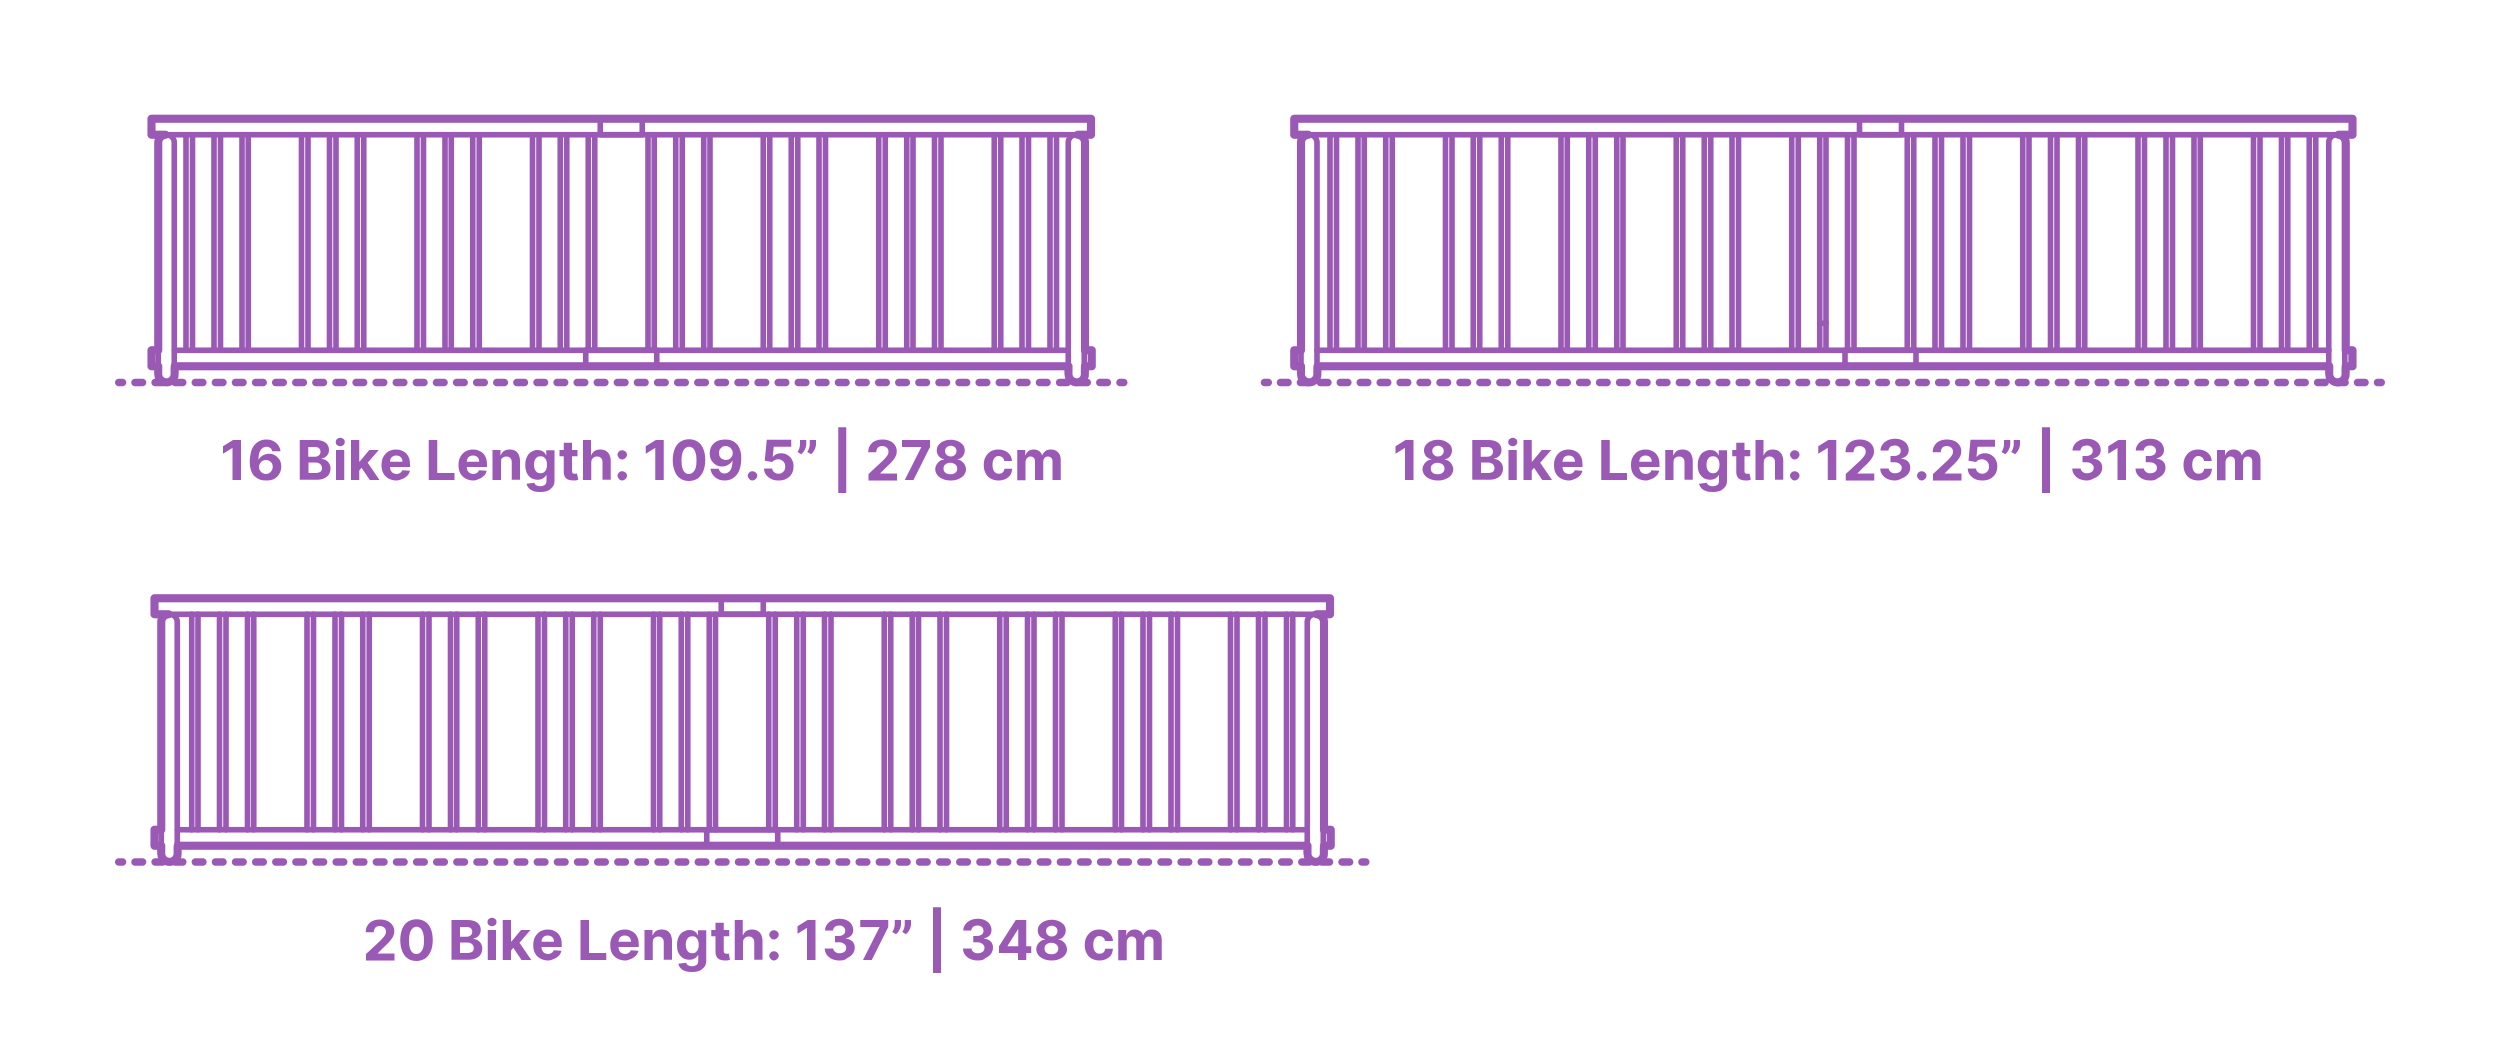 <?xml version="1.0" encoding="utf-8"?>
<!-- Generator: Adobe Illustrator 24.3.0, SVG Export Plug-In . SVG Version: 6.00 Build 0)  -->
<!DOCTYPE svg PUBLIC "-//W3C//DTD SVG 1.1//EN" "http://www.w3.org/Graphics/SVG/1.1/DTD/svg11.dtd">
<svg version="1.1" xmlns:x="http://ns.adobe.com/Extensibility/1.0/" xmlns:i="http://ns.adobe.com/AdobeIllustrator/10.0/" xmlns:graph="http://ns.adobe.com/Graphs/1.0/"
	 xmlns="http://www.w3.org/2000/svg" xmlns:xlink="http://www.w3.org/1999/xlink" x="0px" y="0px" width="1000px" height="425px"
	 viewBox="0 0 1000 425" style="enable-background:new 0 0 1000 425;" xml:space="preserve">
<style type="text/css">
	.st0{fill:#FFFFFF;}
	.st1{fill:#9B59B6;}
	.st2{fill:none;stroke:#9B59B6;stroke-width:2;stroke-linecap:round;stroke-linejoin:round;stroke-miterlimit:10;}
	.st3{opacity:0.98;}
	.st4{fill:none;stroke:#9B59B6;stroke-width:3.25;stroke-linecap:round;stroke-linejoin:round;}
	.st5{fill:none;stroke:#9B59B6;stroke-width:3.25;stroke-linecap:round;stroke-linejoin:round;stroke-dasharray:3.778,6.611;}
	.st6{fill:none;stroke:#9B59B6;stroke-width:3.25;stroke-linecap:round;stroke-linejoin:round;stroke-dasharray:4.222,7.389;}
	.st7{fill:none;stroke:#9B59B6;stroke-width:3.25;stroke-linecap:round;stroke-linejoin:round;stroke-dasharray:4.022,7.038;}
	.st8{fill:none;stroke:#9B59B6;stroke-width:3.25;stroke-linecap:round;stroke-linejoin:round;stroke-dasharray:4.006,7.011;}
	.st9{fill:none;stroke:#9B59B6;stroke-width:3.25;stroke-linecap:round;stroke-linejoin:round;stroke-dasharray:4.002,7.004;}
	.st10{fill:none;stroke:#9B59B6;stroke-width:3.25;stroke-linecap:round;stroke-linejoin:round;stroke-dasharray:4.005,7.008;}
	.st11{fill:none;stroke:#9B59B6;stroke-width:3.25;stroke-linecap:round;stroke-linejoin:round;stroke-dasharray:4.026,7.045;}
	.st12{fill:none;stroke:#9B59B6;stroke-width:3.25;stroke-linecap:round;stroke-linejoin:round;stroke-dasharray:3.996,6.993;}
	.st13{fill:none;stroke:#9B59B6;stroke-width:3.25;stroke-linecap:round;stroke-linejoin:round;stroke-dasharray:3.979,6.963;}
	.st14{fill:none;stroke:#9B59B6;stroke-width:3.25;stroke-linecap:round;stroke-linejoin:round;stroke-dasharray:4.053,7.093;}
	.st15{fill:none;stroke:#9B59B6;stroke-width:3.25;stroke-linecap:round;stroke-linejoin:round;stroke-dasharray:3.983,6.971;}
	.st16{fill:none;stroke:#9B59B6;stroke-width:3.25;stroke-linecap:round;stroke-linejoin:round;stroke-dasharray:4.038,7.066;}
	.st17{fill:none;stroke:#9B59B6;stroke-width:3.25;stroke-linecap:round;stroke-linejoin:round;stroke-dasharray:4.029,7.05;}
	.st18{fill:none;stroke:#9B59B6;stroke-width:3.25;stroke-linecap:round;stroke-linejoin:round;stroke-dasharray:3.95,6.912;}
	.st19{fill:none;stroke:#9B59B6;stroke-width:3.25;stroke-linecap:round;stroke-linejoin:round;stroke-dasharray:4.046,7.08;}
	.st20{fill:none;stroke:#9B59B6;stroke-width:3.25;stroke-linecap:round;stroke-linejoin:round;stroke-dasharray:3.935,6.886;}
	.st21{fill:none;stroke:#9B59B6;stroke-width:3.25;stroke-linecap:round;stroke-linejoin:round;stroke-dasharray:4.002,7.004;}
	.st22{fill:none;stroke:#9B59B6;stroke-width:3.25;stroke-linecap:round;stroke-linejoin:round;stroke-dasharray:4.006,7.011;}
	.st23{fill:none;stroke:#9B59B6;stroke-width:3.25;stroke-linecap:round;stroke-linejoin:round;stroke-dasharray:4.016,7.027;}
	.st24{fill:none;stroke:#9B59B6;stroke-width:3.25;stroke-linecap:round;stroke-linejoin:round;stroke-dasharray:3.975,6.957;}
	.st25{fill:none;stroke:#9B59B6;stroke-width:3.25;stroke-linecap:round;stroke-linejoin:round;stroke-dasharray:4.033,7.057;}
	.st26{fill:none;stroke:#9B59B6;stroke-width:3.25;stroke-linecap:round;stroke-linejoin:round;stroke-dasharray:3.977,6.959;}
	.st27{fill:none;stroke:#9B59B6;stroke-width:3.25;stroke-linecap:round;stroke-linejoin:round;stroke-dasharray:4.006,7.011;}
	.st28{fill:none;stroke:#9B59B6;stroke-width:3.25;stroke-linecap:round;stroke-linejoin:round;stroke-dasharray:4.01,7.018;}
	.st29{fill:none;stroke:#9B59B6;stroke-width:3.25;stroke-linecap:round;stroke-linejoin:round;stroke-dasharray:4.217,7.379;}
	.st30{fill:none;stroke:#9B59B6;stroke-width:3.25;stroke-linecap:round;stroke-linejoin:round;stroke-dasharray:4.006,7.011;}
	.st31{fill:none;stroke:#9B59B6;stroke-width:3.25;stroke-linecap:round;stroke-linejoin:round;stroke-dasharray:3.958,6.928;}
	.st32{fill:none;stroke:#9B59B6;stroke-width:3.25;stroke-linecap:round;stroke-linejoin:round;stroke-dasharray:4.003,7.006;}
	.st33{fill:none;stroke:#9B59B6;stroke-width:3.25;stroke-linecap:round;stroke-linejoin:round;stroke-dasharray:4.079,7.137;}
	.st34{fill:none;stroke:#9B59B6;stroke-width:3.25;stroke-linecap:round;stroke-linejoin:round;stroke-dasharray:4.028,7.048;}
	.st35{fill:none;stroke:#9B59B6;stroke-width:3.25;stroke-linecap:round;stroke-linejoin:round;stroke-dasharray:3.987,6.978;}
	.st36{fill:none;stroke:#9B59B6;stroke-width:3.25;stroke-linecap:round;stroke-linejoin:round;stroke-dasharray:3.984,6.972;}
	.st37{fill:none;stroke:#9B59B6;stroke-width:3.25;stroke-linecap:round;stroke-linejoin:round;stroke-dasharray:4.044,7.077;}
	.st38{fill:none;stroke:#9B59B6;stroke-width:3.25;stroke-linecap:round;stroke-linejoin:round;stroke-dasharray:4.027,7.047;}
	.st39{fill:none;stroke:#9B59B6;stroke-width:3.25;stroke-linecap:round;stroke-linejoin:round;stroke-dasharray:4.001,7.001;}
	.st40{fill:none;stroke:#9B59B6;stroke-width:3.25;stroke-linecap:round;stroke-linejoin:round;stroke-dasharray:4.008,7.014;}
	.st41{fill:none;stroke:#9B59B6;stroke-width:3.25;stroke-linecap:round;stroke-linejoin:round;stroke-dasharray:3.952,6.916;}
	.st42{fill:none;stroke:#9B59B6;stroke-width:3.25;stroke-linecap:round;stroke-linejoin:round;stroke-dasharray:4.045,7.08;}
	.st43{fill:none;stroke:#9B59B6;stroke-width:3.25;stroke-linecap:round;stroke-linejoin:round;stroke-dasharray:4.041,7.072;}
	.st44{fill:none;stroke:#9B59B6;stroke-width:3.25;stroke-linecap:round;stroke-linejoin:round;stroke-dasharray:3.812,6.671;}
	.st45{fill:none;stroke:#9B59B6;stroke-width:3.25;stroke-linecap:round;stroke-linejoin:round;stroke-dasharray:3.995,6.992;}
	.st46{fill:none;stroke:#9B59B6;stroke-width:3.25;stroke-linecap:round;stroke-linejoin:round;stroke-dasharray:4.329,7.575;}
	.st47{fill:none;stroke:#9B59B6;stroke-width:3.25;stroke-linecap:round;stroke-linejoin:round;stroke-dasharray:4,7;}
	.st48{fill:none;stroke:#9B59B6;stroke-width:3.25;stroke-linecap:round;stroke-linejoin:round;stroke-dasharray:3.94,6.895;}
	.st49{fill:none;stroke:#9B59B6;stroke-width:3.25;stroke-linecap:round;stroke-linejoin:round;stroke-dasharray:3.979,6.963;}
	.st50{fill:none;stroke:#9B59B6;stroke-width:3.25;stroke-linecap:round;stroke-linejoin:round;stroke-dasharray:3.975,6.956;}
	.st51{fill:none;stroke:#9B59B6;stroke-width:3.25;stroke-linecap:round;stroke-linejoin:round;stroke-dasharray:4.057,7.1;}
	.st52{fill:none;stroke:#9B59B6;stroke-width:3.25;stroke-linecap:round;stroke-linejoin:round;stroke-dasharray:4.016,7.027;}
	.st53{fill:none;stroke:#9B59B6;stroke-width:3.25;stroke-linecap:round;stroke-linejoin:round;stroke-dasharray:3.983,6.97;}
	.st54{fill:none;stroke:#9B59B6;stroke-width:3.25;stroke-linecap:round;stroke-linejoin:round;stroke-dasharray:4.024,7.043;}
	.st55{fill:none;stroke:#9B59B6;stroke-width:3.25;stroke-linecap:round;stroke-linejoin:round;stroke-dasharray:3.969,6.945;}
	.st56{fill:none;stroke:#9B59B6;stroke-width:3.25;stroke-linecap:round;stroke-linejoin:round;stroke-dasharray:3.976,6.958;}
	.st57{fill:none;stroke:#9B59B6;stroke-width:3.25;stroke-linecap:round;stroke-linejoin:round;stroke-dasharray:4.082,7.143;}
	.st58{fill:none;stroke:#9B59B6;stroke-width:3.25;stroke-linecap:round;stroke-linejoin:round;stroke-dasharray:3.99,6.983;}
	.st59{fill:none;stroke:#9B59B6;stroke-width:3;stroke-linecap:round;stroke-linejoin:round;}
	.st60{fill:none;stroke:#9B59B6;stroke-width:3;stroke-linecap:round;stroke-linejoin:round;stroke-dasharray:3.141,5.235;}
	.st61{fill:none;stroke:#9B59B6;stroke-width:3;stroke-linecap:round;stroke-linejoin:round;stroke-dasharray:2.998,4.997;}
	.st62{fill:none;stroke:#9B59B6;stroke-width:3;stroke-linecap:round;stroke-linejoin:round;stroke-dasharray:2.993,4.988;}
	.st63{fill:none;stroke:#9B59B6;stroke-width:3;stroke-linecap:round;stroke-linejoin:round;stroke-dasharray:2.993,4.988;}
	.st64{fill:none;stroke:#9B59B6;stroke-width:3;stroke-linecap:round;stroke-linejoin:round;stroke-dasharray:3.033,5.055;}
	.st65{fill:none;stroke:#9B59B6;stroke-width:3;stroke-linecap:round;stroke-linejoin:round;stroke-dasharray:3.004,5.007;}
	.st66{fill:none;stroke:#9B59B6;stroke-width:3;stroke-linecap:round;stroke-linejoin:round;stroke-dasharray:2.979,4.965;}
	.st67{fill:none;stroke:#9B59B6;stroke-width:3;stroke-linecap:round;stroke-linejoin:round;stroke-dasharray:2.975,4.958;}
	.st68{fill:none;stroke:#9B59B6;stroke-width:3;stroke-linecap:round;stroke-linejoin:round;stroke-dasharray:2.962,4.936;}
	.st69{fill:none;stroke:#9B59B6;stroke-width:3;stroke-linecap:round;stroke-linejoin:round;stroke-dasharray:3.035,5.058;}
	.st70{fill:none;stroke:#9B59B6;stroke-width:3;stroke-linecap:round;stroke-linejoin:round;stroke-dasharray:2.967,4.945;}
	.st71{fill:none;stroke:#9B59B6;stroke-width:3;stroke-linecap:round;stroke-linejoin:round;stroke-dasharray:2.938,4.897;}
	.st72{fill:none;stroke:#9B59B6;stroke-width:3;stroke-linecap:round;stroke-linejoin:round;stroke-dasharray:3.049,5.081;}
	.st73{fill:none;stroke:#9B59B6;stroke-width:3;stroke-linecap:round;stroke-linejoin:round;stroke-dasharray:2.99,4.983;}
	.st74{fill:none;stroke:#9B59B6;stroke-width:3;stroke-linecap:round;stroke-linejoin:round;stroke-dasharray:3.013,5.022;}
	.st75{fill:none;stroke:#9B59B6;stroke-width:3;stroke-linecap:round;stroke-linejoin:round;stroke-dasharray:3.001,5.002;}
	.st76{fill:none;stroke:#9B59B6;stroke-width:3;stroke-linecap:round;stroke-linejoin:round;stroke-dasharray:2.972,4.954;}
	.st77{fill:none;stroke:#9B59B6;stroke-width:3;stroke-linecap:round;stroke-linejoin:round;stroke-dasharray:3.013,5.021;}
	.st78{fill:none;stroke:#9B59B6;stroke-width:3;stroke-linecap:round;stroke-linejoin:round;stroke-dasharray:3.042,5.071;}
	.st79{fill:none;stroke:#9B59B6;stroke-width:3;stroke-linecap:round;stroke-linejoin:round;stroke-dasharray:2.947,4.912;}
	.st80{fill:none;stroke:#9B59B6;stroke-width:3;stroke-linecap:round;stroke-linejoin:round;stroke-dasharray:3.132,5.22;}
	.st81{fill:none;stroke:#9B59B6;stroke-width:3;stroke-linecap:round;stroke-linejoin:round;stroke-dasharray:3.036,5.06;}
	.st82{fill:none;stroke:#9B59B6;stroke-width:3;stroke-linecap:round;stroke-linejoin:round;stroke-dasharray:2.981,4.969;}
	.st83{fill:none;stroke:#9B59B6;stroke-width:3;stroke-linecap:round;stroke-linejoin:round;stroke-dasharray:3.02,5.033;}
	.st84{fill:none;stroke:#9B59B6;stroke-width:3;stroke-linecap:round;stroke-linejoin:round;stroke-dasharray:2.99,4.983;}
	.st85{fill:none;stroke:#9B59B6;stroke-width:3;stroke-linecap:round;stroke-linejoin:round;stroke-dasharray:3.024,5.04;}
	.st86{fill:none;stroke:#9B59B6;stroke-width:3;stroke-linecap:round;stroke-linejoin:round;stroke-dasharray:2.983,4.972;}
	.st87{fill:none;stroke:#9B59B6;stroke-width:3;stroke-linecap:round;stroke-linejoin:round;stroke-dasharray:3.015,5.025;}
	.st88{fill:none;stroke:#9B59B6;stroke-width:3;stroke-linecap:round;stroke-linejoin:round;stroke-dasharray:3,5;}
	.st89{fill:none;stroke:#9B59B6;stroke-width:3;stroke-linecap:round;stroke-linejoin:round;stroke-dasharray:2.993,4.987;}
	.st90{fill:none;stroke:#9B59B6;stroke-width:3;stroke-linecap:round;stroke-linejoin:round;stroke-dasharray:3.018,5.029;}
	.st91{fill:none;stroke:#9B59B6;stroke-width:3;stroke-linecap:round;stroke-linejoin:round;stroke-dasharray:2.992,4.986;}
	.st92{fill:none;stroke:#9B59B6;stroke-width:3;stroke-linecap:round;stroke-linejoin:round;stroke-dasharray:2.989,4.981;}
	.st93{fill:none;stroke:#9B59B6;stroke-width:3;stroke-linecap:round;stroke-linejoin:round;stroke-dasharray:3.006,5.01;}
	.st94{fill:none;stroke:#9B59B6;stroke-width:3.25;stroke-linecap:round;stroke-linejoin:round;stroke-dasharray:3.972,6.952;}
	.st95{fill:none;stroke:#9B59B6;stroke-width:3.25;stroke-linecap:round;stroke-linejoin:round;stroke-dasharray:4.016,7.028;}
	.st96{fill:none;stroke:#9B59B6;stroke-width:3.25;stroke-linecap:round;stroke-linejoin:round;stroke-dasharray:4.026,7.045;}
	.st97{fill:none;stroke:#9B59B6;stroke-width:3.25;stroke-linecap:round;stroke-linejoin:round;stroke-dasharray:4.019,7.033;}
	.st98{fill:none;stroke:#9B59B6;stroke-width:3.25;stroke-linecap:round;stroke-linejoin:round;stroke-dasharray:3.997,6.995;}
	.st99{fill:none;stroke:#9B59B6;stroke-width:3;stroke-linecap:round;stroke-linejoin:round;stroke-dasharray:2.794,4.656;}
	.st100{fill:none;stroke:#9B59B6;stroke-width:3;stroke-linecap:round;stroke-linejoin:round;stroke-dasharray:2.154,3.59;}
	.st101{fill:none;stroke:#9B59B6;stroke-width:3;stroke-linecap:round;stroke-linejoin:round;stroke-dasharray:3.018,5.029;}
	.st102{fill:none;stroke:#9B59B6;stroke-width:3;stroke-linecap:round;stroke-linejoin:round;stroke-dasharray:2.878,4.797;}
	.st103{fill:none;stroke:#9B59B6;stroke-width:3;stroke-linecap:round;stroke-linejoin:round;stroke-dasharray:2.877,4.795;}
	.st104{fill:none;stroke:#9B59B6;stroke-width:3;stroke-linecap:round;stroke-linejoin:round;stroke-dasharray:2.982,4.97;}
	.st105{fill:none;stroke:#9B59B6;stroke-width:3;stroke-linecap:round;stroke-linejoin:round;stroke-dasharray:3.009,5.015;}
	.st106{fill:none;stroke:#9B59B6;stroke-width:3;stroke-linecap:round;stroke-linejoin:round;stroke-dasharray:3.009,5.015;}
	.st107{fill:none;stroke:#9B59B6;stroke-width:3;stroke-linecap:round;stroke-linejoin:round;stroke-dasharray:2.869,4.782;}
	.st108{fill:none;stroke:#9B59B6;stroke-width:3;stroke-linecap:round;stroke-linejoin:round;stroke-dasharray:2.467,4.112;}
	.st109{fill:none;stroke:#9B59B6;stroke-width:3;stroke-linecap:round;stroke-linejoin:round;stroke-dasharray:2.904,4.84;}
	.st110{fill:none;stroke:#9B59B6;stroke-width:3;stroke-linecap:round;stroke-linejoin:round;stroke-dasharray:3.08,5.133;}
	.st111{fill:none;stroke:#9B59B6;stroke-width:3;stroke-linecap:round;stroke-linejoin:round;stroke-dasharray:1.636,2.727;}
	.st112{fill:none;stroke:#9B59B6;stroke-width:3;stroke-linecap:round;stroke-linejoin:round;stroke-dasharray:2.963,4.938;}
	.st113{fill:none;stroke:#9B59B6;stroke-width:3;stroke-linecap:round;stroke-linejoin:round;stroke-dasharray:2.821,4.701;}
	.st114{fill:none;stroke:#9B59B6;stroke-width:3;stroke-linecap:round;stroke-linejoin:round;stroke-dasharray:2.945,4.909;}
	.st115{fill:none;stroke:#9B59B6;stroke-width:3;stroke-linecap:round;stroke-linejoin:round;stroke-dasharray:2.995,4.992;}
	.st116{fill:none;stroke:#9B59B6;stroke-width:3;stroke-linecap:round;stroke-linejoin:round;stroke-dasharray:3.01,5.016;}
	.st117{fill:none;stroke:#9B59B6;stroke-width:3;stroke-linecap:round;stroke-linejoin:round;stroke-dasharray:3.05,5.083;}
	.st118{fill:none;stroke:#9B59B6;stroke-width:3;stroke-linecap:round;stroke-linejoin:round;stroke-dasharray:2.937,4.895;}
	.st119{fill:none;stroke:#9B59B6;stroke-width:3;stroke-linecap:round;stroke-linejoin:round;stroke-dasharray:1.893,3.155;}
	.st120{fill:none;stroke:#9B59B6;stroke-width:3;stroke-linecap:round;stroke-linejoin:round;stroke-dasharray:2.972,4.954;}
	.st121{fill:none;stroke:#9B59B6;stroke-width:3;stroke-linecap:round;stroke-linejoin:round;stroke-dasharray:2.871,4.785;}
	.st122{fill:none;stroke:#9B59B6;stroke-width:3;stroke-linecap:round;stroke-linejoin:round;stroke-dasharray:2.225,3.708;}
	.st123{fill:none;stroke:#9B59B6;stroke-width:3;stroke-linecap:round;stroke-linejoin:round;stroke-dasharray:2.993,4.988;}
	.st124{fill:none;stroke:#9B59B6;stroke-width:3;stroke-linecap:round;stroke-linejoin:round;stroke-dasharray:2.955,4.925;}
	.st125{fill:none;stroke:#9B59B6;stroke-width:3;stroke-linecap:round;stroke-linejoin:round;stroke-dasharray:2.951,4.919;}
	.st126{fill:none;stroke:#9B59B6;stroke-width:3;stroke-linecap:round;stroke-linejoin:round;stroke-dasharray:2.946,4.911;}
	.st127{fill:none;stroke:#9B59B6;stroke-width:3;stroke-linecap:round;stroke-linejoin:round;stroke-dasharray:2.993,4.988;}
	.st128{fill:none;stroke:#9B59B6;stroke-width:3;stroke-linecap:round;stroke-linejoin:round;stroke-dasharray:2.969,4.949;}
	.st129{fill:none;stroke:#9B59B6;stroke-width:3;stroke-linecap:round;stroke-linejoin:round;stroke-dasharray:2.943,4.905;}
	.st130{fill:none;stroke:#9B59B6;stroke-width:3;stroke-linecap:round;stroke-linejoin:round;stroke-dasharray:2.546,4.243;}
	.st131{fill:none;stroke:#9B59B6;stroke-width:3;stroke-linecap:round;stroke-linejoin:round;stroke-dasharray:2.978,4.963;}
	.st132{fill:none;stroke:#9B59B6;stroke-width:3;stroke-linecap:round;stroke-linejoin:round;stroke-dasharray:3.149,5.248;}
	.st133{fill:none;stroke:#9B59B6;stroke-width:3;stroke-linecap:round;stroke-linejoin:round;stroke-dasharray:1.683,2.804;}
	.st134{fill:none;stroke:#9B59B6;stroke-width:3;stroke-linecap:round;stroke-linejoin:round;stroke-dasharray:3.022,5.037;}
	.st135{fill:none;stroke:#9B59B6;stroke-width:3;stroke-linecap:round;stroke-linejoin:round;stroke-dasharray:2.881,4.802;}
	.st136{fill:none;stroke:#9B59B6;stroke-width:3;stroke-linecap:round;stroke-linejoin:round;stroke-dasharray:3.006,5.01;}
	.st137{fill:none;stroke:#9B59B6;stroke-width:3;stroke-linecap:round;stroke-linejoin:round;stroke-dasharray:3.055,5.092;}
	.st138{fill:none;stroke:#9B59B6;stroke-width:3;stroke-linecap:round;stroke-linejoin:round;stroke-dasharray:3.013,5.022;}
	.st139{fill:none;stroke:#9B59B6;stroke-width:3;stroke-linecap:round;stroke-linejoin:round;stroke-dasharray:2.967,4.945;}
	.st140{fill:none;stroke:#9B59B6;stroke-width:3;stroke-linecap:round;stroke-linejoin:round;stroke-dasharray:2.998,4.997;}
	.st141{fill:none;stroke:#9B59B6;stroke-width:3;stroke-linecap:round;stroke-linejoin:round;stroke-dasharray:1.944,3.24;}
	.st142{fill:none;stroke:#9B59B6;stroke-width:3;stroke-linecap:round;stroke-linejoin:round;stroke-dasharray:3.033,5.054;}
	.st143{fill:none;stroke:#9B59B6;stroke-width:2.5;stroke-linecap:round;stroke-linejoin:round;stroke-miterlimit:10;}
	.st144{fill:none;stroke:#9B59B6;stroke-width:3.5;stroke-linecap:round;stroke-linejoin:round;stroke-miterlimit:10;}
	.st145{fill:none;stroke:#9B59B6;stroke-width:2.75;stroke-linecap:round;stroke-linejoin:round;stroke-miterlimit:10;}
	.st146{fill:none;stroke:#9B59B6;stroke-width:3;stroke-linecap:round;stroke-linejoin:round;stroke-miterlimit:10;}
	.st147{fill:none;stroke:#9B59B6;stroke-width:3.25;stroke-linecap:round;stroke-linejoin:round;stroke-miterlimit:10;}
	.st148{fill:none;stroke:#9B59B6;stroke-width:2.25;stroke-linecap:round;stroke-linejoin:round;stroke-miterlimit:10;}
</style>
<g id="FILL-BACKGROUND">
	<rect class="st0" width="1000" height="425"/>
</g>
<g id="N-TEXT">
	<g id="MTEXT_92_">
		<g>
			<g>
				<g>
					<g>
						<path class="st1" d="M96.4,176v16H93v-12.8h-0.1l-3.7,2.3v-3l4-2.5H96.4z"/>
						<path class="st1" d="M106.3,192.2c-0.8,0-1.6-0.1-2.4-0.4c-0.8-0.3-1.4-0.7-2.1-1.3c-0.6-0.6-1.1-1.4-1.4-2.4
							c-0.4-1-0.5-2.2-0.5-3.7c0-1.3,0.2-2.5,0.5-3.6c0.3-1.1,0.7-2,1.3-2.7c0.6-0.7,1.3-1.3,2.1-1.7c0.8-0.4,1.7-0.6,2.7-0.6
							c1.1,0,2,0.2,2.8,0.6c0.8,0.4,1.5,1,2,1.7c0.5,0.7,0.8,1.5,0.9,2.4h-3.3c-0.1-0.6-0.4-1-0.8-1.3c-0.4-0.3-0.9-0.5-1.5-0.5
							c-1,0-1.8,0.5-2.4,1.4s-0.8,2.1-0.8,3.7h0.1c0.2-0.5,0.6-0.9,1-1.2c0.4-0.3,0.9-0.6,1.4-0.8s1.1-0.3,1.7-0.3
							c0.9,0,1.8,0.2,2.5,0.7c0.7,0.4,1.3,1.1,1.8,1.8c0.4,0.8,0.6,1.7,0.6,2.7c0,1.1-0.3,2-0.8,2.9c-0.5,0.8-1.2,1.5-2.1,2
							S107.5,192.2,106.3,192.2z M106.3,189.6c0.5,0,1-0.1,1.4-0.4c0.4-0.2,0.7-0.6,1-1c0.2-0.4,0.4-0.9,0.4-1.4s-0.1-1-0.3-1.4
							c-0.2-0.4-0.6-0.8-1-1s-0.9-0.4-1.4-0.4c-0.4,0-0.8,0.1-1.1,0.2c-0.3,0.1-0.6,0.3-0.9,0.6c-0.2,0.3-0.4,0.6-0.6,0.9
							c-0.1,0.3-0.2,0.7-0.2,1.1c0,0.5,0.1,1,0.4,1.4c0.2,0.4,0.6,0.8,1,1C105.3,189.4,105.8,189.6,106.3,189.6z"/>
						<path class="st1" d="M119.9,192v-16h6.4c1.2,0,2.2,0.2,2.9,0.5c0.8,0.3,1.4,0.8,1.8,1.4c0.4,0.6,0.6,1.3,0.6,2.1
							c0,0.6-0.1,1.2-0.4,1.6c-0.2,0.5-0.6,0.9-1,1.2c-0.4,0.3-0.9,0.5-1.5,0.6v0.2c0.6,0,1.2,0.2,1.7,0.5c0.5,0.3,1,0.8,1.3,1.3
							c0.3,0.6,0.5,1.2,0.5,2c0,0.8-0.2,1.6-0.6,2.3c-0.4,0.7-1,1.2-1.9,1.6c-0.8,0.4-1.8,0.6-3,0.6H119.9z M123.3,182.7h2.5
							c0.5,0,0.9-0.1,1.2-0.2c0.4-0.2,0.6-0.4,0.9-0.7c0.2-0.3,0.3-0.7,0.3-1.1c0-0.6-0.2-1-0.6-1.4c-0.4-0.4-1-0.5-1.7-0.5h-2.6
							V182.7z M123.3,189.2h2.8c0.9,0,1.6-0.2,2.1-0.5c0.4-0.4,0.6-0.8,0.6-1.4c0-0.4-0.1-0.8-0.3-1.2c-0.2-0.3-0.5-0.6-0.9-0.8
							c-0.4-0.2-0.9-0.3-1.4-0.3h-2.8V189.2z"/>
						<path class="st1" d="M136.1,178.5c-0.5,0-0.9-0.2-1.3-0.5c-0.4-0.3-0.5-0.7-0.5-1.2c0-0.5,0.2-0.9,0.5-1.2
							c0.4-0.3,0.8-0.5,1.3-0.5c0.5,0,0.9,0.2,1.3,0.5s0.5,0.7,0.5,1.2c0,0.5-0.2,0.9-0.5,1.2C137,178.3,136.6,178.5,136.1,178.5z
							 M134.4,192v-12h3.3v12H134.4z"/>
						<path class="st1" d="M140.4,192v-16h3.3v16H140.4z M143.4,188.6l0-4h0.5l3.8-4.6h3.8l-5.2,6h-0.8L143.4,188.6z M147.9,192
							l-3.5-5.2l2.2-2.4l5.2,7.6H147.9z"/>
						<path class="st1" d="M158.6,192.2c-1.2,0-2.3-0.3-3.2-0.8c-0.9-0.5-1.6-1.2-2.1-2.1c-0.5-0.9-0.7-2-0.7-3.3
							c0-1.2,0.2-2.3,0.7-3.2c0.5-0.9,1.2-1.7,2-2.2c0.9-0.5,1.9-0.8,3.1-0.8c0.8,0,1.5,0.1,2.2,0.4c0.7,0.3,1.3,0.6,1.8,1.1
							c0.5,0.5,0.9,1.1,1.2,1.9c0.3,0.8,0.4,1.7,0.4,2.7v0.9H154v-2.1h7c0-0.5-0.1-0.9-0.3-1.3c-0.2-0.4-0.5-0.7-0.9-0.9
							s-0.8-0.3-1.3-0.3c-0.5,0-1,0.1-1.3,0.3c-0.4,0.2-0.7,0.5-0.9,0.9c-0.2,0.4-0.3,0.8-0.3,1.3v2c0,0.6,0.1,1.1,0.3,1.5
							c0.2,0.4,0.5,0.8,0.9,1s0.9,0.4,1.4,0.4c0.4,0,0.7-0.1,1-0.2c0.3-0.1,0.6-0.3,0.8-0.5c0.2-0.2,0.4-0.5,0.5-0.8l3.1,0.2
							c-0.2,0.7-0.5,1.4-1,1.9c-0.5,0.5-1.1,1-1.9,1.3S159.6,192.2,158.6,192.2z"/>
						<path class="st1" d="M171.5,192v-16h3.4v13.2h6.9v2.8H171.5z"/>
						<path class="st1" d="M189.4,192.2c-1.2,0-2.3-0.3-3.2-0.8c-0.9-0.5-1.6-1.2-2.1-2.1c-0.5-0.9-0.7-2-0.7-3.3
							c0-1.2,0.2-2.3,0.7-3.2c0.5-0.9,1.2-1.7,2-2.2c0.9-0.5,1.9-0.8,3.1-0.8c0.8,0,1.5,0.1,2.2,0.4c0.7,0.3,1.3,0.6,1.8,1.1
							c0.5,0.5,0.9,1.1,1.2,1.9c0.3,0.8,0.4,1.7,0.4,2.7v0.9h-10.1v-2.1h7c0-0.5-0.1-0.9-0.3-1.3c-0.2-0.4-0.5-0.7-0.9-0.9
							s-0.8-0.3-1.3-0.3c-0.5,0-1,0.1-1.3,0.3c-0.4,0.2-0.7,0.5-0.9,0.9c-0.2,0.4-0.3,0.8-0.3,1.3v2c0,0.6,0.1,1.1,0.3,1.5
							c0.2,0.4,0.5,0.8,0.9,1s0.9,0.4,1.4,0.4c0.4,0,0.7-0.1,1-0.2c0.3-0.1,0.6-0.3,0.8-0.5c0.2-0.2,0.4-0.5,0.5-0.8l3.1,0.2
							c-0.2,0.7-0.5,1.4-1,1.9c-0.5,0.5-1.1,1-1.9,1.3S190.4,192.2,189.4,192.2z"/>
						<path class="st1" d="M200.4,185.1v6.9H197v-12h3.2v2.1h0.1c0.3-0.7,0.7-1.3,1.3-1.7c0.6-0.4,1.4-0.6,2.3-0.6
							c0.8,0,1.6,0.2,2.2,0.5c0.6,0.4,1.1,0.9,1.4,1.6c0.3,0.7,0.5,1.5,0.5,2.4v7.6h-3.3v-7c0-0.7-0.2-1.3-0.6-1.7
							c-0.4-0.4-0.9-0.6-1.6-0.6c-0.4,0-0.8,0.1-1.2,0.3c-0.3,0.2-0.6,0.5-0.8,0.8C200.5,184.1,200.4,184.6,200.4,185.1z"/>
						<path class="st1" d="M216.1,196.8c-1.1,0-2-0.1-2.8-0.4c-0.8-0.3-1.4-0.7-1.8-1.2c-0.5-0.5-0.7-1.1-0.9-1.7l3.1-0.4
							c0.1,0.2,0.2,0.5,0.4,0.7c0.2,0.2,0.5,0.4,0.8,0.5c0.3,0.1,0.7,0.2,1.2,0.2c0.7,0,1.3-0.2,1.8-0.5c0.5-0.4,0.7-0.9,0.7-1.8
							v-2.2h-0.1c-0.1,0.3-0.4,0.6-0.7,0.9c-0.3,0.3-0.7,0.5-1.1,0.7c-0.5,0.2-1,0.3-1.6,0.3c-0.9,0-1.7-0.2-2.5-0.6
							c-0.7-0.4-1.3-1.1-1.8-1.9c-0.4-0.9-0.7-2-0.7-3.3c0-1.4,0.2-2.5,0.7-3.4c0.4-0.9,1-1.6,1.8-2c0.7-0.5,1.5-0.7,2.4-0.7
							c0.7,0,1.2,0.1,1.7,0.3s0.8,0.5,1.1,0.8c0.3,0.3,0.5,0.7,0.6,1h0.1v-2h3.3v12.1c0,1-0.2,1.9-0.8,2.6s-1.2,1.2-2.1,1.6
							C218.3,196.6,217.3,196.8,216.1,196.8z M216.2,189.3c0.5,0,1-0.1,1.4-0.4c0.4-0.3,0.7-0.7,0.9-1.2c0.2-0.5,0.3-1.1,0.3-1.8
							s-0.1-1.3-0.3-1.8c-0.2-0.5-0.5-0.9-0.9-1.2c-0.4-0.3-0.8-0.4-1.4-0.4c-0.5,0-1,0.1-1.4,0.4c-0.4,0.3-0.7,0.7-0.9,1.2
							c-0.2,0.5-0.3,1.1-0.3,1.8c0,0.7,0.1,1.3,0.3,1.8c0.2,0.5,0.5,0.9,0.9,1.2C215.2,189.2,215.7,189.3,216.2,189.3z"/>
						<path class="st1" d="M231,180v2.5h-7.2V180H231z M225.5,177.1h3.3v11.2c0,0.3,0,0.5,0.1,0.7c0.1,0.2,0.2,0.3,0.4,0.4
							c0.2,0.1,0.4,0.1,0.6,0.1c0.2,0,0.3,0,0.5,0c0.2,0,0.3-0.1,0.4-0.1l0.5,2.5c-0.2,0.1-0.4,0.1-0.7,0.2
							c-0.3,0.1-0.7,0.1-1.1,0.1c-0.8,0-1.5-0.1-2.1-0.3s-1.1-0.6-1.4-1.1c-0.3-0.5-0.5-1.2-0.5-2V177.1z"/>
						<path class="st1" d="M236.5,185.1v6.9h-3.3v-16h3.2v6.1h0.1c0.3-0.7,0.7-1.3,1.3-1.7c0.6-0.4,1.4-0.6,2.3-0.6
							c0.8,0,1.6,0.2,2.2,0.5c0.6,0.4,1.1,0.9,1.5,1.6c0.3,0.7,0.5,1.5,0.5,2.4v7.6H241v-7c0-0.7-0.2-1.3-0.6-1.7
							c-0.4-0.4-0.9-0.6-1.6-0.6c-0.5,0-0.9,0.1-1.2,0.3c-0.3,0.2-0.6,0.5-0.8,0.8S236.5,184.6,236.5,185.1z"/>
						<path class="st1" d="M248.9,183.8c-0.5,0-1-0.2-1.3-0.6s-0.6-0.8-0.6-1.3c0-0.5,0.2-0.9,0.6-1.3c0.4-0.4,0.8-0.5,1.3-0.5
							c0.5,0,0.9,0.2,1.3,0.5c0.4,0.4,0.6,0.8,0.6,1.3c0,0.3-0.1,0.7-0.3,0.9c-0.2,0.3-0.4,0.5-0.7,0.7
							C249.5,183.7,249.2,183.8,248.9,183.8z M248.9,192.2c-0.5,0-1-0.2-1.3-0.6s-0.6-0.8-0.6-1.3c0-0.5,0.2-0.9,0.6-1.3
							c0.4-0.4,0.8-0.5,1.3-0.5c0.5,0,0.9,0.2,1.3,0.5c0.4,0.4,0.6,0.8,0.6,1.3c0,0.3-0.1,0.7-0.3,0.9c-0.2,0.3-0.4,0.5-0.7,0.7
							S249.2,192.2,248.9,192.2z"/>
						<path class="st1" d="M265.5,176v16h-3.4v-12.8H262l-3.7,2.3v-3l4-2.5H265.5z"/>
						<path class="st1" d="M275.6,192.4c-1.3,0-2.5-0.3-3.5-1c-1-0.7-1.7-1.6-2.2-2.9c-0.5-1.2-0.8-2.7-0.8-4.5
							c0-1.7,0.3-3.2,0.8-4.5c0.5-1.2,1.3-2.2,2.2-2.8c1-0.6,2.1-1,3.5-1c1.3,0,2.5,0.3,3.5,1c1,0.6,1.7,1.6,2.2,2.8
							c0.5,1.2,0.8,2.7,0.8,4.5c0,1.8-0.3,3.3-0.8,4.5c-0.5,1.2-1.3,2.2-2.2,2.9C278.1,192,276.9,192.4,275.6,192.4z M275.6,189.6
							c0.9,0,1.6-0.5,2.2-1.4s0.8-2.3,0.8-4.1c0-1.2-0.1-2.2-0.4-3c-0.2-0.8-0.6-1.4-1-1.8c-0.5-0.4-1-0.6-1.6-0.6
							c-0.9,0-1.6,0.5-2.2,1.4c-0.5,0.9-0.8,2.3-0.8,4.1c0,1.2,0.1,2.3,0.4,3.1c0.2,0.8,0.6,1.4,1.1,1.8
							C274.4,189.4,275,189.6,275.6,189.6z"/>
						<path class="st1" d="M290.2,175.8c0.8,0,1.6,0.1,2.4,0.4c0.8,0.3,1.4,0.7,2,1.3c0.6,0.6,1.1,1.4,1.4,2.4
							c0.4,1,0.5,2.2,0.5,3.7c0,1.4-0.2,2.6-0.5,3.6c-0.3,1.1-0.7,2-1.3,2.7c-0.6,0.7-1.3,1.3-2.1,1.7c-0.8,0.4-1.7,0.6-2.7,0.6
							c-1.1,0-2-0.2-2.8-0.6c-0.8-0.4-1.5-1-2-1.7c-0.5-0.7-0.8-1.5-0.9-2.4h3.3c0.1,0.6,0.4,1,0.8,1.4c0.4,0.3,0.9,0.5,1.5,0.5
							c1,0,1.8-0.5,2.4-1.4c0.5-0.9,0.8-2.2,0.8-3.7h-0.1c-0.2,0.5-0.6,0.9-1,1.2s-0.9,0.6-1.4,0.8c-0.5,0.2-1.1,0.3-1.7,0.3
							c-0.9,0-1.8-0.2-2.5-0.7c-0.7-0.4-1.3-1.1-1.8-1.8c-0.4-0.8-0.6-1.7-0.6-2.7c0-1.1,0.2-2,0.7-2.9c0.5-0.8,1.2-1.5,2.1-2
							S289.1,175.8,290.2,175.8z M290.3,178.4c-0.5,0-1,0.1-1.4,0.4c-0.4,0.2-0.7,0.6-1,1c-0.2,0.4-0.4,0.9-0.3,1.4
							c0,0.5,0.1,1,0.3,1.4c0.2,0.4,0.5,0.8,1,1c0.4,0.2,0.9,0.4,1.4,0.4c0.4,0,0.8-0.1,1.1-0.2c0.3-0.1,0.6-0.3,0.9-0.6
							c0.2-0.3,0.4-0.6,0.6-0.9c0.1-0.3,0.2-0.7,0.2-1.1c0-0.5-0.1-1-0.4-1.4s-0.6-0.8-1-1C291.2,178.6,290.8,178.4,290.3,178.4z"/>
						<path class="st1" d="M301,192.2c-0.5,0-1-0.2-1.3-0.6s-0.6-0.8-0.6-1.3c0-0.5,0.2-0.9,0.6-1.3c0.4-0.4,0.8-0.5,1.3-0.5
							c0.5,0,0.9,0.2,1.3,0.5c0.4,0.4,0.6,0.8,0.6,1.3c0,0.3-0.1,0.7-0.3,0.9c-0.2,0.3-0.4,0.5-0.7,0.7S301.3,192.2,301,192.2z"/>
						<path class="st1" d="M311.4,192.2c-1.1,0-2.1-0.2-2.9-0.6s-1.5-1-2.1-1.7c-0.5-0.7-0.8-1.5-0.8-2.5h3.3c0,0.6,0.3,1.1,0.8,1.5
							c0.5,0.4,1.1,0.6,1.7,0.6c0.5,0,1-0.1,1.4-0.4c0.4-0.2,0.7-0.6,1-1c0.2-0.4,0.3-0.9,0.3-1.5c0-0.6-0.1-1.1-0.4-1.5
							c-0.2-0.4-0.6-0.8-1-1c-0.4-0.2-0.9-0.4-1.4-0.4c-0.5,0-0.9,0.1-1.4,0.3c-0.4,0.2-0.8,0.5-1,0.8l-3-0.5l0.8-8.4h9.8v2.8h-7
							l-0.4,4h0.1c0.3-0.4,0.7-0.7,1.3-1c0.6-0.3,1.2-0.4,1.9-0.4c1,0,1.8,0.2,2.6,0.7s1.4,1.1,1.8,1.9s0.7,1.7,0.6,2.7
							c0,1.1-0.2,2-0.7,2.9s-1.2,1.5-2.1,2S312.6,192.2,311.4,192.2z"/>
						<path class="st1" d="M322.5,176v1.7c0,0.5-0.1,1-0.3,1.5c-0.2,0.5-0.4,1-0.7,1.4c-0.3,0.4-0.6,0.8-1,1.1l-1.5-0.9
							c0.3-0.4,0.5-0.9,0.7-1.4s0.3-1.1,0.3-1.7V176H322.5z M326.4,176v1.7c0,0.5-0.1,1-0.3,1.5c-0.2,0.5-0.4,1-0.7,1.4
							c-0.3,0.4-0.6,0.8-1,1.1l-1.5-0.9c0.3-0.4,0.5-0.9,0.7-1.4s0.3-1.1,0.3-1.7V176H326.4z"/>
						<path class="st1" d="M338.5,170.9v26.3h-3.2v-26.3H338.5z"/>
						<path class="st1" d="M347.4,192v-2.4l5.7-5.3c0.5-0.5,0.9-0.9,1.2-1.3s0.6-0.7,0.8-1.1c0.2-0.4,0.3-0.8,0.3-1.2
							c0-0.5-0.1-0.9-0.3-1.2c-0.2-0.3-0.5-0.6-0.9-0.8c-0.4-0.2-0.8-0.3-1.3-0.3c-0.5,0-0.9,0.1-1.3,0.3c-0.4,0.2-0.6,0.5-0.8,0.9
							c-0.2,0.4-0.3,0.8-0.3,1.3h-3.2c0-1,0.2-2,0.7-2.7c0.5-0.8,1.1-1.4,2-1.8s1.8-0.6,3-0.6c1.1,0,2.1,0.2,3,0.6
							c0.9,0.4,1.5,1,2,1.7c0.5,0.7,0.7,1.5,0.7,2.5c0,0.6-0.1,1.2-0.4,1.8c-0.2,0.6-0.7,1.2-1.3,2c-0.6,0.7-1.5,1.6-2.6,2.6
							l-2.3,2.3v0.1h6.7v2.8H347.4z"/>
						<path class="st1" d="M361.9,192l6.6-13.1v-0.1h-7.7V176H372v2.8l-6.6,13.2H361.9z"/>
						<path class="st1" d="M380.3,192.2c-1.2,0-2.3-0.2-3.2-0.6s-1.7-0.9-2.2-1.6c-0.5-0.7-0.8-1.5-0.8-2.3c0-0.7,0.2-1.3,0.5-1.8
							c0.3-0.6,0.7-1,1.2-1.4c0.5-0.4,1.1-0.6,1.8-0.7v-0.1c-0.9-0.2-1.5-0.6-2.1-1.2c-0.5-0.7-0.8-1.4-0.8-2.3
							c0-0.8,0.2-1.6,0.7-2.2s1.1-1.2,2-1.5c0.8-0.4,1.8-0.6,2.9-0.6s2,0.2,2.9,0.6s1.5,0.9,2,1.5s0.7,1.4,0.7,2.2
							c0,0.9-0.3,1.6-0.8,2.3s-1.2,1.1-2.1,1.2v0.1c0.6,0.1,1.2,0.3,1.7,0.7c0.5,0.4,0.9,0.8,1.2,1.4c0.3,0.6,0.5,1.2,0.5,1.8
							c0,0.9-0.3,1.6-0.8,2.3c-0.5,0.7-1.3,1.2-2.2,1.6S381.5,192.2,380.3,192.2z M380.3,189.7c0.5,0,1-0.1,1.4-0.3s0.7-0.5,0.9-0.8
							c0.2-0.3,0.3-0.7,0.3-1.2c0-0.5-0.1-0.9-0.4-1.2c-0.2-0.4-0.6-0.6-1-0.8c-0.4-0.2-0.9-0.3-1.4-0.3c-0.5,0-1,0.1-1.4,0.3
							c-0.4,0.2-0.7,0.5-1,0.8c-0.2,0.4-0.3,0.8-0.3,1.2c0,0.5,0.1,0.9,0.3,1.2c0.2,0.3,0.5,0.6,0.9,0.8S379.8,189.7,380.3,189.7z
							 M380.3,182.6c0.4,0,0.8-0.1,1.2-0.3c0.3-0.2,0.6-0.4,0.8-0.8c0.2-0.3,0.3-0.7,0.3-1.1c0-0.4-0.1-0.8-0.3-1.1
							c-0.2-0.3-0.5-0.6-0.8-0.7s-0.7-0.3-1.2-0.3c-0.5,0-0.9,0.1-1.2,0.3s-0.6,0.4-0.8,0.7c-0.2,0.3-0.3,0.7-0.3,1.1
							c0,0.4,0.1,0.8,0.3,1.1c0.2,0.3,0.5,0.6,0.8,0.8C379.5,182.5,379.9,182.6,380.3,182.6z"/>
						<path class="st1" d="M399.4,192.2c-1.2,0-2.3-0.3-3.2-0.8s-1.6-1.3-2-2.2c-0.5-0.9-0.7-2-0.7-3.2c0-1.2,0.2-2.3,0.7-3.2
							s1.2-1.7,2-2.2s1.9-0.8,3.1-0.8c1,0,2,0.2,2.8,0.6c0.8,0.4,1.4,0.9,1.9,1.6s0.7,1.5,0.8,2.4h-3.1c-0.1-0.6-0.3-1.1-0.7-1.4
							s-0.9-0.6-1.5-0.6c-0.5,0-1,0.1-1.3,0.4c-0.4,0.3-0.7,0.7-0.9,1.2s-0.3,1.2-0.3,1.9c0,0.8,0.1,1.4,0.3,2
							c0.2,0.5,0.5,0.9,0.9,1.2s0.8,0.4,1.4,0.4c0.4,0,0.7-0.1,1-0.2s0.6-0.4,0.8-0.7c0.2-0.3,0.3-0.7,0.4-1.1h3.1
							c-0.1,0.9-0.3,1.7-0.7,2.4s-1.1,1.2-1.8,1.6S400.5,192.2,399.4,192.2z"/>
						<path class="st1" d="M406.9,192v-12h3.2v2.1h0.1c0.2-0.7,0.7-1.3,1.2-1.7s1.3-0.6,2.1-0.6c0.8,0,1.5,0.2,2.1,0.6
							c0.6,0.4,1,1,1.2,1.7h0.1c0.2-0.7,0.7-1.2,1.3-1.7s1.4-0.6,2.3-0.6c1.1,0,2,0.4,2.7,1.1s1.1,1.7,1.1,3v8.1H421v-7.4
							c0-0.7-0.2-1.2-0.5-1.5c-0.4-0.3-0.8-0.5-1.3-0.5c-0.6,0-1.1,0.2-1.4,0.6s-0.5,0.9-0.5,1.5v7.3H414v-7.5
							c0-0.6-0.2-1.1-0.5-1.4c-0.3-0.3-0.8-0.5-1.3-0.5c-0.4,0-0.7,0.1-1,0.3c-0.3,0.2-0.5,0.4-0.7,0.8c-0.2,0.3-0.3,0.7-0.3,1.2
							v7.2H406.9z"/>
					</g>
				</g>
			</g>
		</g>
	</g>
	<g id="MTEXT_96_">
		<g>
			<g>
				<g>
					<g>
						<path class="st1" d="M565.4,176v16H562v-12.8h-0.1l-3.7,2.3v-3l4-2.5H565.4z"/>
						<path class="st1" d="M575.2,192.2c-1.2,0-2.3-0.2-3.2-0.6c-0.9-0.4-1.7-0.9-2.2-1.6c-0.5-0.7-0.8-1.5-0.8-2.3
							c0-0.7,0.2-1.3,0.5-1.8c0.3-0.6,0.7-1,1.2-1.4c0.5-0.4,1.1-0.6,1.8-0.7v-0.1c-0.9-0.2-1.5-0.6-2.1-1.2
							c-0.5-0.7-0.8-1.4-0.8-2.3c0-0.8,0.2-1.6,0.7-2.2s1.1-1.2,2-1.5c0.8-0.4,1.8-0.6,2.9-0.6s2,0.2,2.9,0.6c0.8,0.4,1.5,0.9,2,1.5
							s0.7,1.4,0.7,2.2c0,0.9-0.3,1.6-0.8,2.3c-0.5,0.7-1.2,1.1-2.1,1.2v0.1c0.6,0.1,1.2,0.3,1.7,0.7c0.5,0.4,0.9,0.8,1.2,1.4
							c0.3,0.6,0.5,1.2,0.5,1.8c0,0.9-0.3,1.6-0.8,2.3c-0.5,0.7-1.3,1.2-2.2,1.6C577.4,192,576.4,192.2,575.2,192.2z M575.2,189.7
							c0.5,0,1-0.1,1.4-0.3c0.4-0.2,0.7-0.5,0.9-0.8c0.2-0.3,0.3-0.7,0.3-1.2c0-0.5-0.1-0.9-0.4-1.2c-0.2-0.4-0.6-0.6-1-0.8
							c-0.4-0.2-0.9-0.3-1.4-0.3c-0.5,0-1,0.1-1.4,0.3c-0.4,0.2-0.7,0.5-1,0.8c-0.2,0.4-0.3,0.8-0.3,1.2c0,0.5,0.1,0.9,0.3,1.2
							c0.2,0.3,0.5,0.6,0.9,0.8S574.6,189.7,575.2,189.7z M575.2,182.6c0.4,0,0.8-0.1,1.2-0.3c0.3-0.2,0.6-0.4,0.8-0.8
							c0.2-0.3,0.3-0.7,0.3-1.1c0-0.4-0.1-0.8-0.3-1.1c-0.2-0.3-0.5-0.6-0.8-0.7s-0.7-0.3-1.2-0.3c-0.5,0-0.9,0.1-1.2,0.3
							c-0.3,0.2-0.6,0.4-0.8,0.7c-0.2,0.3-0.3,0.7-0.3,1.1c0,0.4,0.1,0.8,0.3,1.1c0.2,0.3,0.5,0.6,0.8,0.8
							C574.3,182.5,574.7,182.6,575.2,182.6z"/>
						<path class="st1" d="M588.9,192v-16h6.4c1.2,0,2.2,0.2,2.9,0.5c0.8,0.3,1.4,0.8,1.8,1.4c0.4,0.6,0.6,1.3,0.6,2.1
							c0,0.6-0.1,1.2-0.4,1.6c-0.2,0.5-0.6,0.9-1,1.2c-0.4,0.3-0.9,0.5-1.5,0.6v0.2c0.6,0,1.2,0.2,1.7,0.5c0.5,0.3,1,0.8,1.3,1.3
							c0.3,0.6,0.5,1.2,0.5,2c0,0.8-0.2,1.6-0.6,2.3c-0.4,0.7-1,1.2-1.9,1.6c-0.8,0.4-1.8,0.6-3,0.6H588.9z M592.3,182.7h2.5
							c0.5,0,0.9-0.1,1.2-0.2c0.4-0.2,0.6-0.4,0.9-0.7c0.2-0.3,0.3-0.7,0.3-1.1c0-0.6-0.2-1-0.6-1.4c-0.4-0.4-1-0.5-1.7-0.5h-2.6
							V182.7z M592.3,189.2h2.8c0.9,0,1.6-0.2,2.1-0.5c0.4-0.4,0.6-0.8,0.6-1.4c0-0.4-0.1-0.8-0.3-1.2c-0.2-0.3-0.5-0.6-0.9-0.8
							c-0.4-0.2-0.9-0.3-1.4-0.3h-2.8V189.2z"/>
						<path class="st1" d="M605.1,178.5c-0.5,0-0.9-0.2-1.3-0.5c-0.4-0.3-0.5-0.7-0.5-1.2c0-0.5,0.2-0.9,0.5-1.2
							c0.4-0.3,0.8-0.5,1.3-0.5c0.5,0,0.9,0.2,1.3,0.5s0.5,0.7,0.5,1.2c0,0.5-0.2,0.9-0.5,1.2C606,178.3,605.6,178.5,605.1,178.5z
							 M603.4,192v-12h3.3v12H603.4z"/>
						<path class="st1" d="M609.4,192v-16h3.3v16H609.4z M612.4,188.6l0-4h0.5l3.8-4.6h3.8l-5.2,6h-0.8L612.4,188.6z M616.9,192
							l-3.5-5.2l2.2-2.4l5.2,7.6H616.9z"/>
						<path class="st1" d="M627.6,192.2c-1.2,0-2.3-0.3-3.2-0.8c-0.9-0.5-1.6-1.2-2.1-2.1c-0.5-0.9-0.7-2-0.7-3.3
							c0-1.2,0.2-2.3,0.7-3.2c0.5-0.9,1.2-1.7,2-2.2c0.9-0.5,1.9-0.8,3.1-0.8c0.8,0,1.5,0.1,2.2,0.4c0.7,0.3,1.3,0.6,1.8,1.1
							c0.5,0.5,0.9,1.1,1.2,1.9c0.3,0.8,0.4,1.7,0.4,2.7v0.9H623v-2.1h7c0-0.5-0.1-0.9-0.3-1.3c-0.2-0.4-0.5-0.7-0.9-0.9
							s-0.8-0.3-1.3-0.3c-0.5,0-1,0.1-1.3,0.3c-0.4,0.2-0.7,0.5-0.9,0.9c-0.2,0.4-0.3,0.8-0.3,1.3v2c0,0.6,0.1,1.1,0.3,1.5
							c0.2,0.4,0.5,0.8,0.9,1s0.9,0.4,1.4,0.4c0.4,0,0.7-0.1,1-0.2c0.3-0.1,0.6-0.3,0.8-0.5c0.2-0.2,0.4-0.5,0.5-0.8l3.1,0.2
							c-0.2,0.7-0.5,1.4-1,1.9c-0.5,0.5-1.1,1-1.9,1.3S628.6,192.2,627.6,192.2z"/>
						<path class="st1" d="M640.5,192v-16h3.4v13.2h6.9v2.8H640.5z"/>
						<path class="st1" d="M658.4,192.2c-1.2,0-2.3-0.3-3.2-0.8c-0.9-0.5-1.6-1.2-2.1-2.1c-0.5-0.9-0.7-2-0.7-3.3
							c0-1.2,0.2-2.3,0.7-3.2c0.5-0.9,1.2-1.7,2-2.2c0.9-0.5,1.9-0.8,3.1-0.8c0.8,0,1.5,0.1,2.2,0.4c0.7,0.3,1.3,0.6,1.8,1.1
							c0.5,0.5,0.9,1.1,1.2,1.9c0.3,0.8,0.4,1.7,0.4,2.7v0.9h-10.1v-2.1h7c0-0.5-0.1-0.9-0.3-1.3c-0.2-0.4-0.5-0.7-0.9-0.9
							s-0.8-0.3-1.3-0.3c-0.5,0-1,0.1-1.3,0.3c-0.4,0.2-0.7,0.5-0.9,0.9c-0.2,0.4-0.3,0.8-0.3,1.3v2c0,0.6,0.1,1.1,0.3,1.5
							c0.2,0.4,0.5,0.8,0.9,1s0.9,0.4,1.4,0.4c0.4,0,0.7-0.1,1-0.2c0.3-0.1,0.6-0.3,0.8-0.5c0.2-0.2,0.4-0.5,0.5-0.8l3.1,0.2
							c-0.2,0.7-0.5,1.4-1,1.9c-0.5,0.5-1.1,1-1.9,1.3S659.4,192.2,658.4,192.2z"/>
						<path class="st1" d="M669.4,185.1v6.9h-3.3v-12h3.2v2.1h0.1c0.3-0.7,0.7-1.3,1.3-1.7c0.6-0.4,1.4-0.6,2.3-0.6
							c0.8,0,1.6,0.2,2.2,0.5c0.6,0.4,1.1,0.9,1.4,1.6c0.3,0.7,0.5,1.5,0.5,2.4v7.6h-3.3v-7c0-0.7-0.2-1.3-0.6-1.7
							c-0.4-0.4-0.9-0.6-1.6-0.6c-0.4,0-0.8,0.1-1.2,0.3c-0.3,0.2-0.6,0.5-0.8,0.8C669.5,184.1,669.4,184.6,669.4,185.1z"/>
						<path class="st1" d="M685.1,196.8c-1.1,0-2-0.1-2.8-0.4c-0.8-0.3-1.4-0.7-1.8-1.2c-0.5-0.5-0.7-1.1-0.9-1.7l3.1-0.4
							c0.1,0.2,0.2,0.5,0.4,0.7c0.2,0.2,0.5,0.4,0.8,0.5c0.3,0.1,0.7,0.2,1.2,0.2c0.7,0,1.3-0.2,1.8-0.5s0.7-0.9,0.7-1.8v-2.2h-0.1
							c-0.1,0.3-0.4,0.6-0.7,0.9s-0.7,0.5-1.1,0.7s-1,0.3-1.6,0.3c-0.9,0-1.7-0.2-2.5-0.6c-0.7-0.4-1.3-1.1-1.8-1.9s-0.7-2-0.7-3.3
							c0-1.4,0.2-2.5,0.7-3.4c0.4-0.9,1-1.6,1.8-2s1.5-0.7,2.4-0.7c0.7,0,1.2,0.1,1.7,0.3s0.8,0.5,1.1,0.8s0.5,0.7,0.6,1h0.1v-2h3.3
							v12.1c0,1-0.2,1.9-0.8,2.6s-1.2,1.2-2.1,1.6C687.3,196.6,686.3,196.8,685.1,196.8z M685.2,189.3c0.5,0,1-0.1,1.4-0.4
							c0.4-0.3,0.7-0.7,0.9-1.2c0.2-0.5,0.3-1.1,0.3-1.8s-0.1-1.3-0.3-1.8c-0.2-0.5-0.5-0.9-0.9-1.2c-0.4-0.3-0.8-0.4-1.4-0.4
							c-0.5,0-1,0.1-1.4,0.4c-0.4,0.3-0.7,0.7-0.9,1.2c-0.2,0.5-0.3,1.1-0.3,1.8c0,0.7,0.1,1.3,0.3,1.8c0.2,0.5,0.5,0.9,0.9,1.2
							S684.7,189.3,685.2,189.3z"/>
						<path class="st1" d="M700.1,180v2.5h-7.2V180H700.1z M694.5,177.1h3.3v11.2c0,0.3,0,0.5,0.1,0.7c0.1,0.2,0.2,0.3,0.4,0.4
							c0.2,0.1,0.4,0.1,0.6,0.1c0.2,0,0.3,0,0.5,0c0.2,0,0.3-0.1,0.4-0.1l0.5,2.5c-0.2,0.1-0.4,0.1-0.7,0.2s-0.7,0.1-1.1,0.1
							c-0.8,0-1.5-0.1-2.1-0.3s-1.1-0.6-1.4-1.1s-0.5-1.2-0.5-2V177.1z"/>
						<path class="st1" d="M705.5,185.1v6.9h-3.3v-16h3.2v6.1h0.1c0.3-0.7,0.7-1.3,1.3-1.7c0.6-0.4,1.4-0.6,2.3-0.6
							c0.8,0,1.6,0.2,2.2,0.5c0.6,0.4,1.1,0.9,1.5,1.6c0.3,0.7,0.5,1.5,0.5,2.4v7.6H710v-7c0-0.7-0.2-1.3-0.6-1.7
							c-0.4-0.4-0.9-0.6-1.6-0.6c-0.5,0-0.9,0.1-1.2,0.3c-0.3,0.2-0.6,0.5-0.8,0.8S705.5,184.6,705.5,185.1z"/>
						<path class="st1" d="M717.9,183.8c-0.5,0-1-0.2-1.3-0.6s-0.6-0.8-0.6-1.3c0-0.5,0.2-0.9,0.6-1.3c0.4-0.4,0.8-0.5,1.3-0.5
							c0.5,0,0.9,0.2,1.3,0.5c0.4,0.4,0.6,0.8,0.6,1.3c0,0.3-0.1,0.7-0.3,0.9c-0.2,0.3-0.4,0.5-0.7,0.7
							C718.5,183.7,718.2,183.8,717.9,183.8z M717.9,192.2c-0.5,0-1-0.2-1.3-0.6s-0.6-0.8-0.6-1.3c0-0.5,0.2-0.9,0.6-1.3
							c0.4-0.4,0.8-0.5,1.3-0.5c0.5,0,0.9,0.2,1.3,0.5c0.4,0.4,0.6,0.8,0.6,1.3c0,0.3-0.1,0.7-0.3,0.9c-0.2,0.3-0.4,0.5-0.7,0.7
							S718.2,192.2,717.9,192.2z"/>
						<path class="st1" d="M734.5,176v16h-3.4v-12.8h-0.1l-3.7,2.3v-3l4-2.5H734.5z"/>
						<path class="st1" d="M738.3,192v-2.4l5.7-5.3c0.5-0.5,0.9-0.9,1.2-1.3c0.3-0.4,0.6-0.7,0.8-1.1c0.2-0.4,0.3-0.8,0.3-1.2
							c0-0.5-0.1-0.9-0.3-1.2c-0.2-0.3-0.5-0.6-0.9-0.8c-0.4-0.2-0.8-0.3-1.3-0.3c-0.5,0-0.9,0.1-1.3,0.3c-0.4,0.2-0.6,0.5-0.8,0.9
							c-0.2,0.4-0.3,0.8-0.3,1.3h-3.2c0-1,0.2-2,0.7-2.7c0.5-0.8,1.1-1.4,2-1.8c0.9-0.4,1.8-0.6,3-0.6c1.1,0,2.1,0.2,3,0.6
							c0.9,0.4,1.5,1,2,1.7c0.5,0.7,0.7,1.5,0.7,2.5c0,0.6-0.1,1.2-0.4,1.8c-0.2,0.6-0.7,1.2-1.3,2c-0.6,0.7-1.5,1.6-2.6,2.6
							l-2.3,2.3v0.1h6.7v2.8H738.3z"/>
						<path class="st1" d="M758.1,192.2c-1.2,0-2.2-0.2-3.1-0.6s-1.6-1-2.1-1.7s-0.8-1.5-0.8-2.5h3.4c0,0.4,0.1,0.7,0.4,1
							c0.2,0.3,0.6,0.5,0.9,0.7c0.4,0.2,0.8,0.2,1.3,0.2c0.5,0,1-0.1,1.4-0.3c0.4-0.2,0.7-0.4,0.9-0.8c0.2-0.3,0.3-0.7,0.3-1.1
							c0-0.4-0.1-0.8-0.4-1.1c-0.2-0.3-0.6-0.6-1-0.8s-1-0.3-1.6-0.3h-1.5v-2.5h1.5c0.5,0,1-0.1,1.4-0.3c0.4-0.2,0.7-0.4,0.9-0.7
							c0.2-0.3,0.3-0.7,0.3-1.1c0-0.4-0.1-0.8-0.3-1.1s-0.5-0.5-0.8-0.7s-0.7-0.3-1.2-0.3c-0.5,0-0.9,0.1-1.3,0.2s-0.7,0.4-0.9,0.7
							c-0.2,0.3-0.4,0.7-0.4,1.1h-3.2c0-0.9,0.3-1.7,0.8-2.4s1.2-1.3,2.1-1.7s1.8-0.6,2.9-0.6c1.1,0,2.1,0.2,2.9,0.6
							c0.8,0.4,1.5,0.9,1.9,1.6s0.7,1.4,0.7,2.3c0,0.9-0.3,1.6-0.8,2.2c-0.6,0.6-1.3,1-2.2,1.1v0.1c1.2,0.2,2.1,0.6,2.7,1.2
							s0.9,1.5,0.9,2.5c0,0.9-0.3,1.7-0.8,2.4c-0.5,0.7-1.3,1.3-2.2,1.7S759.3,192.2,758.1,192.2z"/>
						<path class="st1" d="M768.7,192.2c-0.5,0-1-0.2-1.3-0.6s-0.6-0.8-0.6-1.3c0-0.5,0.2-0.9,0.6-1.3c0.4-0.4,0.8-0.5,1.3-0.5
							c0.5,0,0.9,0.2,1.3,0.5c0.4,0.4,0.6,0.8,0.6,1.3c0,0.3-0.1,0.7-0.3,0.9c-0.2,0.3-0.4,0.5-0.7,0.7S769,192.2,768.7,192.2z"/>
						<path class="st1" d="M773.2,192v-2.4l5.7-5.3c0.5-0.5,0.9-0.9,1.2-1.3s0.6-0.7,0.8-1.1c0.2-0.4,0.3-0.8,0.3-1.2
							c0-0.5-0.1-0.9-0.3-1.2c-0.2-0.3-0.5-0.6-0.9-0.8c-0.4-0.2-0.8-0.3-1.3-0.3c-0.5,0-0.9,0.1-1.3,0.3c-0.4,0.2-0.6,0.5-0.8,0.9
							c-0.2,0.4-0.3,0.8-0.3,1.3h-3.2c0-1,0.2-2,0.7-2.7c0.5-0.8,1.1-1.4,2-1.8s1.8-0.6,3-0.6c1.1,0,2.1,0.2,3,0.6
							c0.9,0.4,1.5,1,2,1.7c0.5,0.7,0.7,1.5,0.7,2.5c0,0.6-0.1,1.2-0.4,1.8c-0.2,0.6-0.7,1.2-1.3,2c-0.6,0.7-1.5,1.6-2.6,2.6
							l-2.3,2.3v0.1h6.7v2.8H773.2z"/>
						<path class="st1" d="M792.9,192.2c-1.1,0-2.1-0.2-2.9-0.6c-0.9-0.4-1.5-1-2.1-1.7c-0.5-0.7-0.8-1.5-0.8-2.5h3.3
							c0,0.6,0.3,1.1,0.8,1.5c0.5,0.4,1.1,0.6,1.7,0.6c0.5,0,1-0.1,1.4-0.4c0.4-0.2,0.7-0.6,1-1c0.2-0.4,0.3-0.9,0.3-1.5
							c0-0.6-0.1-1.1-0.4-1.5c-0.2-0.4-0.6-0.8-1-1c-0.4-0.2-0.9-0.4-1.4-0.4c-0.5,0-0.9,0.1-1.4,0.3c-0.4,0.2-0.8,0.5-1,0.8l-3-0.5
							l0.8-8.4h9.8v2.8h-7l-0.4,4h0.1c0.3-0.4,0.7-0.7,1.3-1c0.6-0.3,1.2-0.4,1.9-0.4c1,0,1.8,0.2,2.6,0.7c0.8,0.5,1.4,1.1,1.8,1.9
							s0.7,1.7,0.6,2.7c0,1.1-0.2,2-0.7,2.9c-0.5,0.8-1.2,1.5-2.1,2S794.1,192.2,792.9,192.2z"/>
						<path class="st1" d="M804.1,176v1.7c0,0.5-0.1,1-0.3,1.5c-0.2,0.5-0.4,1-0.7,1.4c-0.3,0.4-0.6,0.8-1,1.1l-1.5-0.9
							c0.3-0.4,0.5-0.9,0.7-1.4c0.2-0.5,0.3-1.1,0.3-1.7V176H804.1z M808,176v1.7c0,0.5-0.1,1-0.3,1.5c-0.2,0.5-0.4,1-0.7,1.4
							c-0.3,0.4-0.6,0.8-1,1.1l-1.5-0.9c0.3-0.4,0.5-0.9,0.7-1.4c0.2-0.5,0.3-1.1,0.3-1.7V176H808z"/>
						<path class="st1" d="M820,170.9v26.3h-3.2v-26.3H820z"/>
						<path class="st1" d="M834.9,192.2c-1.2,0-2.2-0.2-3.1-0.6s-1.6-1-2.1-1.7s-0.8-1.5-0.8-2.5h3.4c0,0.4,0.1,0.7,0.4,1
							c0.2,0.3,0.6,0.5,0.9,0.7c0.4,0.2,0.8,0.2,1.3,0.2c0.5,0,1-0.1,1.4-0.3c0.4-0.2,0.7-0.4,0.9-0.8c0.2-0.3,0.3-0.7,0.3-1.1
							c0-0.4-0.1-0.8-0.4-1.1c-0.2-0.3-0.6-0.6-1-0.8s-1-0.3-1.6-0.3h-1.5v-2.5h1.5c0.5,0,1-0.1,1.4-0.3c0.4-0.2,0.7-0.4,0.9-0.7
							c0.2-0.3,0.3-0.7,0.3-1.1c0-0.4-0.1-0.8-0.3-1.1s-0.5-0.5-0.8-0.7s-0.7-0.3-1.2-0.3c-0.5,0-0.9,0.1-1.3,0.2s-0.7,0.4-0.9,0.7
							c-0.2,0.3-0.4,0.7-0.4,1.1h-3.2c0-0.9,0.3-1.7,0.8-2.4s1.2-1.3,2.1-1.7s1.8-0.6,2.9-0.6c1.1,0,2.1,0.2,2.9,0.6
							c0.8,0.4,1.5,0.9,1.9,1.6s0.7,1.4,0.7,2.3c0,0.9-0.3,1.6-0.8,2.2c-0.6,0.6-1.3,1-2.2,1.1v0.1c1.2,0.2,2.1,0.6,2.7,1.2
							s0.9,1.5,0.9,2.5c0,0.9-0.3,1.7-0.8,2.4c-0.5,0.7-1.3,1.3-2.2,1.7S836.1,192.2,834.9,192.2z"/>
						<path class="st1" d="M850.4,176v16H847v-12.8H847l-3.7,2.3v-3l4-2.5H850.4z"/>
						<path class="st1" d="M860.2,192.2c-1.2,0-2.2-0.2-3.1-0.6c-0.9-0.4-1.6-1-2.1-1.7s-0.8-1.5-0.8-2.5h3.4c0,0.4,0.1,0.7,0.4,1
							c0.2,0.3,0.6,0.5,0.9,0.7c0.4,0.2,0.8,0.2,1.3,0.2c0.5,0,1-0.1,1.4-0.3c0.4-0.2,0.7-0.4,0.9-0.8c0.2-0.3,0.3-0.7,0.3-1.1
							c0-0.4-0.1-0.8-0.4-1.1c-0.2-0.3-0.6-0.6-1-0.8c-0.4-0.2-1-0.3-1.6-0.3h-1.5v-2.5h1.5c0.5,0,1-0.1,1.4-0.3
							c0.4-0.2,0.7-0.4,0.9-0.7c0.2-0.3,0.3-0.7,0.3-1.1c0-0.4-0.1-0.8-0.3-1.1c-0.2-0.3-0.5-0.5-0.8-0.7c-0.3-0.2-0.7-0.3-1.2-0.3
							c-0.5,0-0.9,0.1-1.3,0.2c-0.4,0.2-0.7,0.4-0.9,0.7c-0.2,0.3-0.4,0.7-0.4,1.1h-3.2c0-0.9,0.3-1.7,0.8-2.4
							c0.5-0.7,1.2-1.3,2.1-1.7s1.8-0.6,2.9-0.6c1.1,0,2.1,0.2,2.9,0.6c0.8,0.4,1.5,0.9,1.9,1.6s0.7,1.4,0.7,2.3
							c0,0.9-0.3,1.6-0.8,2.2c-0.6,0.6-1.3,1-2.2,1.1v0.1c1.2,0.2,2.1,0.6,2.7,1.2s0.9,1.5,0.9,2.5c0,0.9-0.3,1.7-0.8,2.4
							c-0.5,0.7-1.3,1.3-2.2,1.7C862.4,192,861.3,192.2,860.2,192.2z"/>
						<path class="st1" d="M879.3,192.2c-1.2,0-2.3-0.3-3.2-0.8s-1.6-1.3-2-2.2c-0.5-0.9-0.7-2-0.7-3.2c0-1.2,0.2-2.3,0.7-3.2
							s1.2-1.7,2-2.2s1.9-0.8,3.1-0.8c1,0,2,0.2,2.8,0.6c0.8,0.4,1.4,0.9,1.9,1.6s0.7,1.5,0.8,2.4h-3.1c-0.1-0.6-0.3-1.1-0.7-1.4
							s-0.9-0.6-1.5-0.6c-0.5,0-1,0.1-1.3,0.4c-0.4,0.3-0.7,0.7-0.9,1.2s-0.3,1.2-0.3,1.9c0,0.8,0.1,1.4,0.3,2
							c0.2,0.5,0.5,0.9,0.9,1.2s0.8,0.4,1.4,0.4c0.4,0,0.7-0.1,1-0.2s0.6-0.4,0.8-0.7c0.2-0.3,0.3-0.7,0.4-1.1h3.1
							c-0.1,0.9-0.3,1.7-0.7,2.4s-1.1,1.2-1.8,1.6S880.4,192.2,879.3,192.2z"/>
						<path class="st1" d="M886.8,192v-12h3.2v2.1h0.1c0.2-0.7,0.7-1.3,1.2-1.7s1.3-0.6,2.1-0.6c0.8,0,1.5,0.2,2.1,0.6
							c0.6,0.4,1,1,1.2,1.7h0.1c0.2-0.7,0.7-1.2,1.3-1.7s1.4-0.6,2.3-0.6c1.1,0,2,0.4,2.7,1.1s1.1,1.7,1.1,3v8.1h-3.3v-7.4
							c0-0.7-0.2-1.2-0.5-1.5c-0.4-0.3-0.8-0.5-1.3-0.5c-0.6,0-1.1,0.2-1.4,0.6s-0.5,0.9-0.5,1.5v7.3h-3.2v-7.5
							c0-0.6-0.2-1.1-0.5-1.4c-0.3-0.3-0.8-0.5-1.3-0.5c-0.4,0-0.7,0.1-1,0.3c-0.3,0.2-0.5,0.4-0.7,0.8c-0.2,0.3-0.3,0.7-0.3,1.2
							v7.2H886.8z"/>
					</g>
				</g>
			</g>
		</g>
	</g>
	<g id="MTEXT_100_">
		<g>
			<g>
				<g>
					<g>
						<path class="st1" d="M146.4,384v-2.4l5.7-5.3c0.5-0.5,0.9-0.9,1.2-1.3s0.6-0.7,0.8-1.1c0.2-0.4,0.3-0.8,0.3-1.2
							c0-0.5-0.1-0.9-0.3-1.2c-0.2-0.3-0.5-0.6-0.9-0.8c-0.4-0.2-0.8-0.3-1.3-0.3c-0.5,0-0.9,0.1-1.3,0.3c-0.4,0.2-0.6,0.5-0.8,0.9
							c-0.2,0.4-0.3,0.8-0.3,1.3h-3.2c0-1,0.2-2,0.7-2.7c0.5-0.8,1.1-1.4,2-1.8s1.8-0.6,3-0.6c1.1,0,2.1,0.2,3,0.6
							c0.9,0.4,1.5,1,2,1.7c0.5,0.7,0.7,1.5,0.7,2.5c0,0.6-0.1,1.2-0.4,1.8c-0.2,0.6-0.7,1.2-1.3,2c-0.6,0.7-1.5,1.6-2.6,2.6
							l-2.3,2.3v0.1h6.7v2.8H146.4z"/>
						<path class="st1" d="M166.6,384.4c-1.3,0-2.5-0.3-3.5-1c-1-0.7-1.7-1.6-2.2-2.9c-0.5-1.2-0.8-2.7-0.8-4.5
							c0-1.7,0.3-3.2,0.8-4.5c0.5-1.2,1.3-2.2,2.2-2.8c1-0.6,2.1-1,3.5-1c1.3,0,2.5,0.3,3.5,1c1,0.6,1.7,1.6,2.2,2.8
							c0.5,1.2,0.8,2.7,0.8,4.5c0,1.8-0.3,3.3-0.8,4.5c-0.5,1.2-1.3,2.2-2.2,2.9C169,384,167.9,384.4,166.6,384.4z M166.6,381.6
							c0.9,0,1.6-0.5,2.2-1.4s0.8-2.3,0.8-4.1c0-1.2-0.1-2.2-0.4-3c-0.2-0.8-0.6-1.4-1-1.8c-0.5-0.4-1-0.6-1.6-0.6
							c-0.9,0-1.6,0.5-2.2,1.4c-0.5,0.9-0.8,2.3-0.8,4.1c0,1.2,0.1,2.3,0.4,3.1c0.2,0.8,0.6,1.4,1.1,1.8
							C165.4,381.4,165.9,381.6,166.6,381.6z"/>
						<path class="st1" d="M180.6,384v-16h6.4c1.2,0,2.2,0.2,2.9,0.5c0.8,0.3,1.4,0.8,1.8,1.4c0.4,0.6,0.6,1.3,0.6,2.1
							c0,0.6-0.1,1.2-0.4,1.6c-0.2,0.5-0.6,0.9-1,1.2c-0.4,0.3-0.9,0.5-1.5,0.6v0.2c0.6,0,1.2,0.2,1.7,0.5c0.5,0.3,1,0.8,1.3,1.3
							c0.3,0.6,0.5,1.2,0.5,2c0,0.8-0.2,1.6-0.6,2.3c-0.4,0.7-1,1.2-1.9,1.6c-0.8,0.4-1.8,0.6-3,0.6H180.6z M184,374.7h2.5
							c0.5,0,0.9-0.1,1.2-0.2c0.4-0.2,0.6-0.4,0.9-0.7c0.2-0.3,0.3-0.7,0.3-1.1c0-0.6-0.2-1-0.6-1.4c-0.4-0.4-1-0.5-1.7-0.5H184
							V374.7z M184,381.2h2.8c0.9,0,1.6-0.2,2.1-0.5c0.4-0.4,0.6-0.8,0.6-1.4c0-0.4-0.1-0.8-0.3-1.2c-0.2-0.3-0.5-0.6-0.9-0.8
							c-0.4-0.2-0.9-0.3-1.4-0.3H184V381.2z"/>
						<path class="st1" d="M196.8,370.5c-0.5,0-0.9-0.2-1.3-0.5c-0.4-0.3-0.5-0.7-0.5-1.2c0-0.5,0.2-0.9,0.5-1.2
							c0.4-0.3,0.8-0.5,1.3-0.5c0.5,0,0.9,0.2,1.3,0.5s0.5,0.7,0.5,1.2c0,0.5-0.2,0.9-0.5,1.2C197.7,370.3,197.3,370.5,196.8,370.5z
							 M195.1,384v-12h3.3v12H195.1z"/>
						<path class="st1" d="M201.1,384v-16h3.3v16H201.1z M204.1,380.6l0-4h0.5l3.8-4.6h3.8l-5.2,6h-0.8L204.1,380.6z M208.6,384
							l-3.5-5.2l2.2-2.4l5.2,7.6H208.6z"/>
						<path class="st1" d="M219.3,384.2c-1.2,0-2.3-0.3-3.2-0.8c-0.9-0.5-1.6-1.2-2.1-2.1c-0.5-0.9-0.7-2-0.7-3.3
							c0-1.2,0.2-2.3,0.7-3.2c0.5-0.9,1.2-1.7,2-2.2c0.9-0.5,1.9-0.8,3.1-0.8c0.8,0,1.5,0.1,2.2,0.4c0.7,0.3,1.3,0.6,1.8,1.1
							c0.5,0.5,0.9,1.1,1.2,1.9c0.3,0.8,0.4,1.7,0.4,2.7v0.9h-10.1v-2.1h7c0-0.5-0.1-0.9-0.3-1.3c-0.2-0.4-0.5-0.7-0.9-0.9
							s-0.8-0.3-1.3-0.3c-0.5,0-1,0.1-1.3,0.3c-0.4,0.2-0.7,0.5-0.9,0.9c-0.2,0.4-0.3,0.8-0.3,1.3v2c0,0.6,0.1,1.1,0.3,1.5
							c0.2,0.4,0.5,0.8,0.9,1s0.9,0.4,1.4,0.4c0.4,0,0.7-0.1,1-0.2c0.3-0.1,0.6-0.3,0.8-0.5c0.2-0.2,0.4-0.5,0.5-0.8l3.1,0.2
							c-0.2,0.7-0.5,1.4-1,1.9c-0.5,0.5-1.1,1-1.9,1.3S220.3,384.2,219.3,384.2z"/>
						<path class="st1" d="M232.2,384v-16h3.4v13.2h6.9v2.8H232.2z"/>
						<path class="st1" d="M250.1,384.2c-1.2,0-2.3-0.3-3.2-0.8c-0.9-0.5-1.6-1.2-2.1-2.1c-0.5-0.9-0.7-2-0.7-3.3
							c0-1.2,0.2-2.3,0.7-3.2c0.5-0.9,1.2-1.7,2-2.2c0.9-0.5,1.9-0.8,3.1-0.8c0.8,0,1.5,0.1,2.2,0.4c0.7,0.3,1.3,0.6,1.8,1.1
							c0.5,0.5,0.9,1.1,1.2,1.9c0.3,0.8,0.4,1.7,0.4,2.7v0.9h-10.1v-2.1h7c0-0.5-0.1-0.9-0.3-1.3c-0.2-0.4-0.5-0.7-0.9-0.9
							s-0.8-0.3-1.3-0.3c-0.5,0-1,0.1-1.3,0.3c-0.4,0.2-0.7,0.5-0.9,0.9c-0.2,0.4-0.3,0.8-0.3,1.3v2c0,0.6,0.1,1.1,0.3,1.5
							c0.2,0.4,0.5,0.8,0.9,1s0.9,0.4,1.4,0.4c0.4,0,0.7-0.1,1-0.2c0.3-0.1,0.6-0.3,0.8-0.5c0.2-0.2,0.4-0.5,0.5-0.8l3.1,0.2
							c-0.2,0.7-0.5,1.4-1,1.9c-0.5,0.5-1.1,1-1.9,1.3S251.1,384.2,250.1,384.2z"/>
						<path class="st1" d="M261.1,377.1v6.9h-3.3v-12h3.2v2.1h0.1c0.3-0.7,0.7-1.3,1.3-1.7c0.6-0.4,1.4-0.6,2.3-0.6
							c0.8,0,1.6,0.2,2.2,0.5c0.6,0.4,1.1,0.9,1.4,1.6c0.3,0.7,0.5,1.5,0.5,2.4v7.6h-3.3v-7c0-0.7-0.2-1.3-0.6-1.7
							c-0.4-0.4-0.9-0.6-1.6-0.6c-0.4,0-0.8,0.1-1.2,0.3c-0.3,0.2-0.6,0.5-0.8,0.8C261.2,376.1,261.1,376.6,261.1,377.1z"/>
						<path class="st1" d="M276.8,388.8c-1.1,0-2-0.1-2.8-0.4c-0.8-0.3-1.4-0.7-1.8-1.2c-0.5-0.5-0.7-1.1-0.9-1.7l3.1-0.4
							c0.1,0.2,0.2,0.5,0.4,0.7c0.2,0.2,0.5,0.4,0.8,0.5c0.3,0.1,0.7,0.2,1.2,0.2c0.7,0,1.3-0.2,1.8-0.5s0.7-0.9,0.7-1.8v-2.2h-0.1
							c-0.1,0.3-0.4,0.6-0.7,0.9s-0.7,0.5-1.1,0.7s-1,0.3-1.6,0.3c-0.9,0-1.7-0.2-2.5-0.6c-0.7-0.4-1.3-1.1-1.8-1.9s-0.7-2-0.7-3.3
							c0-1.4,0.2-2.5,0.7-3.4c0.4-0.9,1-1.6,1.8-2s1.5-0.7,2.4-0.7c0.7,0,1.2,0.1,1.7,0.3s0.8,0.5,1.1,0.8s0.5,0.7,0.6,1h0.1v-2h3.3
							v12.1c0,1-0.2,1.9-0.8,2.6s-1.2,1.2-2.1,1.6C279,388.6,278,388.8,276.8,388.8z M276.9,381.3c0.5,0,1-0.1,1.4-0.4
							c0.4-0.3,0.7-0.7,0.9-1.2c0.2-0.5,0.3-1.1,0.3-1.8s-0.1-1.3-0.3-1.8c-0.2-0.5-0.5-0.9-0.9-1.2c-0.4-0.3-0.8-0.4-1.4-0.4
							c-0.5,0-1,0.1-1.4,0.4c-0.4,0.3-0.7,0.7-0.9,1.2c-0.2,0.5-0.3,1.1-0.3,1.8c0,0.7,0.1,1.3,0.3,1.8c0.2,0.5,0.5,0.9,0.9,1.2
							S276.4,381.3,276.9,381.3z"/>
						<path class="st1" d="M291.7,372v2.5h-7.2V372H291.7z M286.2,369.1h3.3v11.2c0,0.3,0,0.5,0.1,0.7c0.1,0.2,0.2,0.3,0.4,0.4
							c0.2,0.1,0.4,0.1,0.6,0.1c0.2,0,0.3,0,0.5,0c0.2,0,0.3-0.1,0.4-0.1l0.5,2.5c-0.2,0.1-0.4,0.1-0.7,0.2s-0.7,0.1-1.1,0.1
							c-0.8,0-1.5-0.1-2.1-0.3s-1.1-0.6-1.4-1.1s-0.5-1.2-0.5-2V369.1z"/>
						<path class="st1" d="M297.2,377.1v6.9h-3.3v-16h3.2v6.1h0.1c0.3-0.7,0.7-1.3,1.3-1.7c0.6-0.4,1.4-0.6,2.3-0.6
							c0.8,0,1.6,0.2,2.2,0.5c0.6,0.4,1.1,0.9,1.5,1.6c0.3,0.7,0.5,1.5,0.5,2.4v7.6h-3.3v-7c0-0.7-0.2-1.3-0.6-1.7
							c-0.4-0.4-0.9-0.6-1.6-0.6c-0.5,0-0.9,0.1-1.2,0.3c-0.3,0.2-0.6,0.5-0.8,0.8S297.2,376.6,297.2,377.1z"/>
						<path class="st1" d="M309.6,375.8c-0.5,0-1-0.2-1.3-0.6s-0.6-0.8-0.6-1.3c0-0.5,0.2-0.9,0.6-1.3c0.4-0.4,0.8-0.5,1.3-0.5
							c0.5,0,0.9,0.2,1.3,0.5c0.4,0.4,0.6,0.8,0.6,1.3c0,0.3-0.1,0.7-0.3,0.9c-0.2,0.3-0.4,0.5-0.7,0.7
							C310.2,375.7,309.9,375.8,309.6,375.8z M309.6,384.2c-0.5,0-1-0.2-1.3-0.6s-0.6-0.8-0.6-1.3c0-0.5,0.2-0.9,0.6-1.3
							c0.4-0.4,0.8-0.5,1.3-0.5c0.5,0,0.9,0.2,1.3,0.5c0.4,0.4,0.6,0.8,0.6,1.3c0,0.3-0.1,0.7-0.3,0.9c-0.2,0.3-0.4,0.5-0.7,0.7
							S309.9,384.2,309.6,384.2z"/>
						<path class="st1" d="M326.2,368v16h-3.4v-12.8h-0.1l-3.7,2.3v-3l4-2.5H326.2z"/>
						<path class="st1" d="M335.9,384.2c-1.2,0-2.2-0.2-3.1-0.6c-0.9-0.4-1.6-1-2.1-1.7s-0.8-1.5-0.8-2.5h3.4c0,0.4,0.1,0.7,0.4,1
							c0.2,0.3,0.6,0.5,0.9,0.7c0.4,0.2,0.8,0.2,1.3,0.2c0.5,0,1-0.1,1.4-0.3c0.4-0.2,0.7-0.4,0.9-0.8c0.2-0.3,0.3-0.7,0.3-1.1
							c0-0.4-0.1-0.8-0.4-1.1c-0.2-0.3-0.6-0.6-1-0.8c-0.4-0.2-1-0.3-1.6-0.3h-1.5v-2.5h1.5c0.5,0,1-0.1,1.4-0.3
							c0.4-0.2,0.7-0.4,0.9-0.7c0.2-0.3,0.3-0.7,0.3-1.1c0-0.4-0.1-0.8-0.3-1.1c-0.2-0.3-0.5-0.5-0.8-0.7c-0.3-0.2-0.7-0.3-1.2-0.3
							c-0.5,0-0.9,0.1-1.3,0.2c-0.4,0.2-0.7,0.4-0.9,0.7c-0.2,0.3-0.4,0.7-0.4,1.1h-3.2c0-0.9,0.3-1.7,0.8-2.4
							c0.5-0.7,1.2-1.3,2.1-1.7s1.8-0.6,2.9-0.6c1.1,0,2.1,0.2,2.9,0.6c0.8,0.4,1.5,0.9,1.9,1.6s0.7,1.4,0.7,2.3
							c0,0.9-0.3,1.6-0.8,2.2c-0.6,0.6-1.3,1-2.2,1.1v0.1c1.2,0.2,2.1,0.6,2.7,1.2s0.9,1.5,0.9,2.5c0,0.9-0.3,1.7-0.8,2.4
							c-0.5,0.7-1.3,1.3-2.2,1.7C338.2,384,337.1,384.2,335.9,384.2z"/>
						<path class="st1" d="M345.2,384l6.6-13.1v-0.1h-7.7V368h11.2v2.8l-6.6,13.2H345.2z"/>
						<path class="st1" d="M360.4,368v1.7c0,0.5-0.1,1-0.3,1.5c-0.2,0.5-0.4,1-0.7,1.4c-0.3,0.4-0.6,0.8-1,1.1l-1.5-0.9
							c0.3-0.4,0.5-0.9,0.7-1.4s0.3-1.1,0.3-1.7V368H360.4z M364.4,368v1.7c0,0.5-0.1,1-0.3,1.5c-0.2,0.5-0.4,1-0.7,1.4
							c-0.3,0.4-0.6,0.8-1,1.1l-1.5-0.9c0.3-0.4,0.5-0.9,0.7-1.4s0.3-1.1,0.3-1.7V368H364.4z"/>
						<path class="st1" d="M376.4,362.9v26.3h-3.2v-26.3H376.4z"/>
						<path class="st1" d="M391.2,384.2c-1.2,0-2.2-0.2-3.1-0.6c-0.9-0.4-1.6-1-2.1-1.7s-0.8-1.5-0.8-2.5h3.4c0,0.4,0.1,0.7,0.4,1
							c0.2,0.3,0.6,0.5,0.9,0.7c0.4,0.2,0.8,0.2,1.3,0.2c0.5,0,1-0.1,1.4-0.3c0.4-0.2,0.7-0.4,0.9-0.8c0.2-0.3,0.3-0.7,0.3-1.1
							c0-0.4-0.1-0.8-0.4-1.1c-0.2-0.3-0.6-0.6-1-0.8c-0.4-0.2-1-0.3-1.6-0.3h-1.5v-2.5h1.5c0.5,0,1-0.1,1.4-0.3
							c0.4-0.2,0.7-0.4,0.9-0.7c0.2-0.3,0.3-0.7,0.3-1.1c0-0.4-0.1-0.8-0.3-1.1c-0.2-0.3-0.5-0.5-0.8-0.7c-0.3-0.2-0.7-0.3-1.2-0.3
							c-0.5,0-0.9,0.1-1.3,0.2c-0.4,0.2-0.7,0.4-0.9,0.7c-0.2,0.3-0.4,0.7-0.4,1.1h-3.2c0-0.9,0.3-1.7,0.8-2.4
							c0.5-0.7,1.2-1.3,2.1-1.7s1.8-0.6,2.9-0.6c1.1,0,2.1,0.2,2.9,0.6c0.8,0.4,1.5,0.9,1.9,1.6s0.7,1.4,0.7,2.3
							c0,0.9-0.3,1.6-0.8,2.2c-0.6,0.6-1.3,1-2.2,1.1v0.1c1.2,0.2,2.1,0.6,2.7,1.2s0.9,1.5,0.9,2.5c0,0.9-0.3,1.7-0.8,2.4
							c-0.5,0.7-1.3,1.3-2.2,1.7C393.5,384,392.4,384.2,391.2,384.2z"/>
						<path class="st1" d="M399.6,381.2v-2.7l6.7-10.5h2.3v3.7h-1.4l-4.2,6.7v0.1h9.5v2.7H399.6z M407.2,384v-3.6l0.1-1.2V368h3.2
							v16H407.2z"/>
						<path class="st1" d="M420.7,384.2c-1.2,0-2.3-0.2-3.2-0.6s-1.7-0.9-2.2-1.6c-0.5-0.7-0.8-1.5-0.8-2.3c0-0.7,0.2-1.3,0.5-1.8
							c0.3-0.6,0.7-1,1.2-1.4c0.5-0.4,1.1-0.6,1.8-0.7v-0.1c-0.9-0.2-1.5-0.6-2.1-1.2c-0.5-0.7-0.8-1.4-0.8-2.3
							c0-0.8,0.2-1.6,0.7-2.2s1.1-1.2,2-1.5c0.8-0.4,1.8-0.6,2.9-0.6s2,0.2,2.9,0.6s1.5,0.9,2,1.5s0.7,1.4,0.7,2.2
							c0,0.9-0.3,1.6-0.8,2.3s-1.2,1.1-2.1,1.2v0.1c0.6,0.1,1.2,0.3,1.7,0.7c0.5,0.4,0.9,0.8,1.2,1.4c0.3,0.6,0.5,1.2,0.5,1.8
							c0,0.9-0.3,1.6-0.8,2.3c-0.5,0.7-1.3,1.2-2.2,1.6S421.9,384.2,420.7,384.2z M420.7,381.7c0.5,0,1-0.1,1.4-0.3s0.7-0.5,0.9-0.8
							c0.2-0.3,0.3-0.7,0.3-1.2c0-0.5-0.1-0.9-0.4-1.2c-0.2-0.4-0.6-0.6-1-0.8c-0.4-0.2-0.9-0.3-1.4-0.3c-0.5,0-1,0.1-1.4,0.3
							c-0.4,0.2-0.7,0.5-1,0.8c-0.2,0.4-0.3,0.8-0.3,1.2c0,0.5,0.1,0.9,0.3,1.2c0.2,0.3,0.5,0.6,0.9,0.8S420.2,381.7,420.7,381.7z
							 M420.7,374.6c0.4,0,0.8-0.1,1.2-0.3c0.3-0.2,0.6-0.4,0.8-0.8c0.2-0.3,0.3-0.7,0.3-1.1c0-0.4-0.1-0.8-0.3-1.1
							c-0.2-0.3-0.5-0.6-0.8-0.7s-0.7-0.3-1.2-0.3c-0.5,0-0.9,0.1-1.2,0.3s-0.6,0.4-0.8,0.7c-0.2,0.3-0.3,0.7-0.3,1.1
							c0,0.4,0.1,0.8,0.3,1.1c0.2,0.3,0.5,0.6,0.8,0.8C419.8,374.5,420.2,374.6,420.7,374.6z"/>
						<path class="st1" d="M439.8,384.2c-1.2,0-2.3-0.3-3.2-0.8s-1.6-1.3-2-2.2c-0.5-0.9-0.7-2-0.7-3.2c0-1.2,0.2-2.3,0.7-3.2
							s1.2-1.7,2-2.2s1.9-0.8,3.1-0.8c1,0,2,0.2,2.8,0.6c0.8,0.4,1.4,0.9,1.9,1.6s0.7,1.5,0.8,2.4H442c-0.1-0.6-0.3-1.1-0.7-1.4
							s-0.9-0.6-1.5-0.6c-0.5,0-1,0.1-1.3,0.4c-0.4,0.3-0.7,0.7-0.9,1.2s-0.3,1.2-0.3,1.9c0,0.8,0.1,1.4,0.3,2
							c0.2,0.5,0.5,0.9,0.9,1.2s0.8,0.4,1.4,0.4c0.4,0,0.7-0.1,1-0.2s0.6-0.4,0.8-0.7c0.2-0.3,0.3-0.7,0.4-1.1h3.1
							c-0.1,0.9-0.3,1.7-0.7,2.4s-1.1,1.2-1.8,1.6S440.9,384.2,439.8,384.2z"/>
						<path class="st1" d="M447.3,384v-12h3.2v2.1h0.1c0.2-0.7,0.7-1.3,1.2-1.7s1.3-0.6,2.1-0.6c0.8,0,1.5,0.2,2.1,0.6
							c0.6,0.4,1,1,1.2,1.7h0.1c0.2-0.7,0.7-1.2,1.3-1.7s1.4-0.6,2.3-0.6c1.1,0,2,0.4,2.7,1.1s1.1,1.7,1.1,3v8.1h-3.3v-7.4
							c0-0.7-0.2-1.2-0.5-1.5c-0.4-0.3-0.8-0.5-1.3-0.5c-0.6,0-1.1,0.2-1.4,0.6s-0.5,0.9-0.5,1.5v7.3h-3.2v-7.5
							c0-0.6-0.2-1.1-0.5-1.4c-0.3-0.3-0.8-0.5-1.3-0.5c-0.4,0-0.7,0.1-1,0.3c-0.3,0.2-0.5,0.4-0.7,0.8c-0.2,0.3-0.3,0.7-0.3,1.2
							v7.2H447.3z"/>
					</g>
				</g>
			</g>
		</g>
	</g>
</g>
<g id="N-DIMENSIONS">
</g>
<g id="AG-DIAGRAM">
	<g id="POLYLINE_6211_">
		<g>
			<g>
				<line class="st59" x1="47.5" y1="153" x2="49" y2="153"/>
				<line class="st87" x1="54" y1="153" x2="445.5" y2="153"/>
				<line class="st59" x1="448" y1="153" x2="449.5" y2="153"/>
			</g>
		</g>
	</g>
	<g id="POLYLINE_5027_">
		<g>
			<g>
				<line class="st59" x1="47.5" y1="344.8" x2="49" y2="344.8"/>
				<line class="st90" x1="54" y1="344.8" x2="542.3" y2="344.8"/>
				<line class="st59" x1="544.8" y1="344.8" x2="546.3" y2="344.8"/>
			</g>
		</g>
	</g>
	<g id="POLYLINE_6207_">
		<g>
			<g>
				<line class="st59" x1="505.8" y1="153" x2="507.3" y2="153"/>
				<line class="st91" x1="512.2" y1="153" x2="948.6" y2="153"/>
				<line class="st59" x1="951" y1="153" x2="952.5" y2="153"/>
			</g>
		</g>
	</g>
</g>
<g id="AG-DETAIL-DIAGRAM">
</g>
<g id="AG-DETAIL-DIAGRAM_1_">
</g>
<g id="AG-FIXTURE">
	<g id="POLYLINE_4836_">
		<line class="st148" x1="427.2" y1="146.5" x2="69.8" y2="146.5"/>
	</g>
	<g id="POLYLINE_4837_">
		<line class="st148" x1="69.8" y1="140.1" x2="427.2" y2="140.1"/>
	</g>
	<g id="POLYLINE_4838_">
		<rect x="60.6" y="47.5" class="st148" width="375.8" height="6.4"/>
	</g>
	<g id="POLYLINE_4839_">
		<path class="st148" d="M433.7,149.8c0,2.7-3.1,4.2-5.2,2.5c-0.5-0.4-0.8-0.9-1-1.4c0-0.1-0.1-0.2-0.1-0.3
			c-0.1-0.2-0.1-0.5-0.1-0.7c0-0.6,0-92.6,0-93.1c0.1-1.2,0.9-2.3,2-2.7c1.1-0.4,2.3-0.2,3.1,0.4c0.6,0.5,1,1.2,1.2,1.9
			c0,0.2,0.1,0.4,0.1,0.6C433.7,57.1,433.7,149.7,433.7,149.8z"/>
	</g>
	<g id="POLYLINE_4840_">
		<polyline class="st148" points="433.7,140.1 436.4,140.1 436.4,146.5 433.7,146.5 		"/>
	</g>
	<g id="POLYLINE_4841_">
		<path class="st148" d="M63.3,149.8c0,2.7,3.1,4.2,5.2,2.5c0.5-0.4,0.8-0.9,1-1.4c0-0.1,0.1-0.2,0.1-0.3c0.1-0.2,0.1-0.5,0.1-0.7
			c0-0.6,0-92.6,0-93.1c-0.1-1.2-0.9-2.3-2-2.7c-1.1-0.4-2.3-0.2-3.1,0.4c-0.6,0.5-1,1.2-1.2,1.9c0,0.2-0.1,0.4-0.1,0.6
			C63.3,57.1,63.3,149.7,63.3,149.8z"/>
	</g>
	<g id="POLYLINE_4842_">
		<polyline class="st148" points="63.3,146.5 60.6,146.5 60.6,140.1 63.3,140.1 		"/>
	</g>
	<g id="POLYLINE_4843_">
		<line class="st148" x1="85.6" y1="140.1" x2="85.6" y2="53.9"/>
	</g>
	<g id="POLYLINE_4844_">
		<line class="st148" x1="88.2" y1="53.9" x2="88.2" y2="140.1"/>
	</g>
	<g id="POLYLINE_4845_">
		<line class="st148" x1="96.8" y1="140.1" x2="96.8" y2="53.9"/>
	</g>
	<g id="POLYLINE_4846_">
		<line class="st148" x1="99.3" y1="53.9" x2="99.3" y2="140.1"/>
	</g>
	<g id="POLYLINE_4847_">
		<line class="st148" x1="74.4" y1="140.1" x2="74.4" y2="53.9"/>
	</g>
	<g id="POLYLINE_4848_">
		<line class="st148" x1="77" y1="53.9" x2="77" y2="140.1"/>
	</g>
	<g id="POLYLINE_4849_">
		<line class="st148" x1="131.8" y1="140.1" x2="131.8" y2="53.9"/>
	</g>
	<g id="POLYLINE_4850_">
		<line class="st148" x1="134.4" y1="53.9" x2="134.4" y2="140.1"/>
	</g>
	<g id="POLYLINE_4851_">
		<line class="st148" x1="142.9" y1="140.1" x2="142.9" y2="53.9"/>
	</g>
	<g id="POLYLINE_4852_">
		<line class="st148" x1="145.5" y1="53.9" x2="145.5" y2="140.1"/>
	</g>
	<g id="POLYLINE_4853_">
		<line class="st148" x1="120.6" y1="140.1" x2="120.6" y2="53.9"/>
	</g>
	<g id="POLYLINE_4854_">
		<line class="st148" x1="123.2" y1="53.9" x2="123.2" y2="140.1"/>
	</g>
	<g id="POLYLINE_4855_">
		<line class="st148" x1="411.4" y1="140.1" x2="411.4" y2="53.9"/>
	</g>
	<g id="POLYLINE_4856_">
		<line class="st148" x1="408.8" y1="53.9" x2="408.8" y2="140.1"/>
	</g>
	<g id="POLYLINE_4857_">
		<line class="st148" x1="400.3" y1="140.1" x2="400.3" y2="53.9"/>
	</g>
	<g id="POLYLINE_4858_">
		<line class="st148" x1="397.7" y1="53.9" x2="397.7" y2="140.1"/>
	</g>
	<g id="POLYLINE_4859_">
		<line class="st148" x1="422.6" y1="140.1" x2="422.6" y2="53.9"/>
	</g>
	<g id="POLYLINE_4860_">
		<line class="st148" x1="420" y1="53.9" x2="420" y2="140.1"/>
	</g>
	<g id="POLYLINE_4861_">
		<line class="st148" x1="365.2" y1="140.1" x2="365.2" y2="53.9"/>
	</g>
	<g id="POLYLINE_4862_">
		<line class="st148" x1="362.7" y1="53.9" x2="362.7" y2="140.1"/>
	</g>
	<g id="POLYLINE_4863_">
		<line class="st148" x1="354.1" y1="140.1" x2="354.1" y2="53.9"/>
	</g>
	<g id="POLYLINE_4864_">
		<line class="st148" x1="351.5" y1="53.9" x2="351.5" y2="140.1"/>
	</g>
	<g id="POLYLINE_4865_">
		<line class="st148" x1="376.4" y1="140.1" x2="376.4" y2="53.9"/>
	</g>
	<g id="POLYLINE_4866_">
		<line class="st148" x1="373.8" y1="53.9" x2="373.8" y2="140.1"/>
	</g>
	<g id="POLYLINE_4867_">
		<rect x="240.1" y="47.5" class="st148" width="16.8" height="6.4"/>
	</g>
	<g id="POLYLINE_4868_">
		<rect x="234.3" y="140.1" class="st148" width="28.4" height="6.4"/>
	</g>
	<g id="POLYLINE_4869_">
		<line class="st148" x1="226.7" y1="140.1" x2="226.7" y2="53.9"/>
	</g>
	<g id="POLYLINE_4870_">
		<line class="st148" x1="224.1" y1="53.9" x2="224.1" y2="140.1"/>
	</g>
	<g id="POLYLINE_4871_">
		<line class="st148" x1="215.6" y1="140.1" x2="215.6" y2="53.9"/>
	</g>
	<g id="POLYLINE_4872_">
		<line class="st148" x1="213" y1="53.9" x2="213" y2="140.1"/>
	</g>
	<g id="POLYLINE_4873_">
		<line class="st148" x1="237.9" y1="140.1" x2="237.9" y2="53.9"/>
	</g>
	<g id="POLYLINE_4874_">
		<line class="st148" x1="235.3" y1="53.9" x2="235.3" y2="140.1"/>
	</g>
	<g id="POLYLINE_4875_">
		<line class="st148" x1="272.9" y1="140.1" x2="272.9" y2="53.9"/>
	</g>
	<g id="POLYLINE_4876_">
		<line class="st148" x1="270.3" y1="53.9" x2="270.3" y2="140.1"/>
	</g>
	<g id="POLYLINE_4877_">
		<line class="st148" x1="261.7" y1="140.1" x2="261.7" y2="53.9"/>
	</g>
	<g id="POLYLINE_4878_">
		<line class="st148" x1="259.2" y1="53.9" x2="259.2" y2="140.1"/>
	</g>
	<g id="POLYLINE_4879_">
		<line class="st148" x1="284" y1="140.1" x2="284" y2="53.9"/>
	</g>
	<g id="POLYLINE_4880_">
		<line class="st148" x1="281.5" y1="53.9" x2="281.5" y2="140.1"/>
	</g>
	<g id="POLYLINE_4881_">
		<line class="st148" x1="319.1" y1="140.1" x2="319.1" y2="53.9"/>
	</g>
	<g id="POLYLINE_4882_">
		<line class="st148" x1="316.5" y1="53.9" x2="316.5" y2="140.1"/>
	</g>
	<g id="POLYLINE_4883_">
		<line class="st148" x1="307.9" y1="140.1" x2="307.9" y2="53.9"/>
	</g>
	<g id="POLYLINE_4884_">
		<line class="st148" x1="305.3" y1="53.9" x2="305.3" y2="140.1"/>
	</g>
	<g id="POLYLINE_4885_">
		<line class="st148" x1="330.2" y1="140.1" x2="330.2" y2="53.9"/>
	</g>
	<g id="POLYLINE_4886_">
		<line class="st148" x1="327.6" y1="53.9" x2="327.6" y2="140.1"/>
	</g>
	<g id="POLYLINE_4887_">
		<line class="st148" x1="180.5" y1="140.1" x2="180.5" y2="53.9"/>
	</g>
	<g id="POLYLINE_4888_">
		<line class="st148" x1="178" y1="53.9" x2="178" y2="140.1"/>
	</g>
	<g id="POLYLINE_4889_">
		<line class="st148" x1="169.4" y1="140.1" x2="169.4" y2="53.9"/>
	</g>
	<g id="POLYLINE_4890_">
		<line class="st148" x1="166.8" y1="53.9" x2="166.8" y2="140.1"/>
	</g>
	<g id="POLYLINE_4891_">
		<line class="st148" x1="191.7" y1="140.1" x2="191.7" y2="53.9"/>
	</g>
	<g id="POLYLINE_4892_">
		<line class="st148" x1="189.1" y1="53.9" x2="189.1" y2="140.1"/>
	</g>
	<g id="POLYLINE_4907_">
		<line class="st148" x1="87.8" y1="331.9" x2="87.8" y2="245.7"/>
	</g>
	<g id="POLYLINE_4906_">
		<line class="st148" x1="90.4" y1="245.7" x2="90.4" y2="331.9"/>
	</g>
	<g id="POLYLINE_4903_">
		<line class="st148" x1="99" y1="331.9" x2="99" y2="245.7"/>
	</g>
	<g id="POLYLINE_4902_">
		<line class="st148" x1="101.5" y1="245.7" x2="101.5" y2="331.9"/>
	</g>
	<g id="POLYLINE_4901_">
		<line class="st148" x1="76.7" y1="331.9" x2="76.7" y2="245.7"/>
	</g>
	<g id="POLYLINE_4900_">
		<line class="st148" x1="79.2" y1="245.7" x2="79.2" y2="331.9"/>
	</g>
	<g id="POLYLINE_4899_">
		<line class="st148" x1="134" y1="331.9" x2="134" y2="245.7"/>
	</g>
	<g id="POLYLINE_4898_">
		<line class="st148" x1="136.6" y1="245.7" x2="136.6" y2="331.9"/>
	</g>
	<g id="POLYLINE_4897_">
		<line class="st148" x1="145.1" y1="331.9" x2="145.1" y2="245.7"/>
	</g>
	<g id="POLYLINE_4896_">
		<line class="st148" x1="147.7" y1="245.7" x2="147.7" y2="331.9"/>
	</g>
	<g id="POLYLINE_4895_">
		<line class="st148" x1="122.8" y1="331.9" x2="122.8" y2="245.7"/>
	</g>
	<g id="POLYLINE_4894_">
		<line class="st148" x1="125.4" y1="245.7" x2="125.4" y2="331.9"/>
	</g>
	<g id="POLYLINE_4893_">
		<line class="st148" x1="180.2" y1="331.9" x2="180.2" y2="245.7"/>
	</g>
	<g id="POLYLINE_4767_">
		<line class="st148" x1="182.7" y1="245.7" x2="182.7" y2="331.9"/>
	</g>
	<g id="POLYLINE_4766_">
		<line class="st148" x1="191.3" y1="331.9" x2="191.3" y2="245.7"/>
	</g>
	<g id="POLYLINE_4765_">
		<line class="st148" x1="193.9" y1="245.7" x2="193.9" y2="331.9"/>
	</g>
	<g id="POLYLINE_4764_">
		<line class="st148" x1="169" y1="331.9" x2="169" y2="245.7"/>
	</g>
	<g id="POLYLINE_4763_">
		<line class="st148" x1="171.6" y1="245.7" x2="171.6" y2="331.9"/>
	</g>
	<g id="POLYLINE_4762_">
		<line class="st148" x1="506" y1="331.9" x2="506" y2="245.7"/>
	</g>
	<g id="POLYLINE_4761_">
		<line class="st148" x1="503.4" y1="245.7" x2="503.4" y2="331.9"/>
	</g>
	<g id="POLYLINE_4760_">
		<line class="st148" x1="494.8" y1="331.9" x2="494.8" y2="245.7"/>
	</g>
	<g id="POLYLINE_4759_">
		<line class="st148" x1="492.2" y1="245.7" x2="492.2" y2="331.9"/>
	</g>
	<g id="POLYLINE_4756_">
		<line class="st148" x1="517.1" y1="331.9" x2="517.1" y2="245.7"/>
	</g>
	<g id="POLYLINE_4755_">
		<line class="st148" x1="514.6" y1="245.7" x2="514.6" y2="331.9"/>
	</g>
	<g id="POLYLINE_4754_">
		<line class="st148" x1="459.8" y1="331.9" x2="459.8" y2="245.7"/>
	</g>
	<g id="POLYLINE_4752_">
		<line class="st148" x1="457.2" y1="245.7" x2="457.2" y2="331.9"/>
	</g>
	<g id="POLYLINE_4751_">
		<line class="st148" x1="448.6" y1="331.9" x2="448.6" y2="245.7"/>
	</g>
	<g id="POLYLINE_4750_">
		<line class="st148" x1="446.1" y1="245.7" x2="446.1" y2="331.9"/>
	</g>
	<g id="POLYLINE_4749_">
		<line class="st148" x1="471" y1="331.9" x2="471" y2="245.7"/>
	</g>
	<g id="POLYLINE_4748_">
		<line class="st148" x1="468.4" y1="245.7" x2="468.4" y2="331.9"/>
	</g>
	<g id="POLYLINE_4747_">
		<line class="st148" x1="413.6" y1="331.9" x2="413.6" y2="245.7"/>
	</g>
	<g id="POLYLINE_4746_">
		<line class="st148" x1="411" y1="245.7" x2="411" y2="331.9"/>
	</g>
	<g id="POLYLINE_4745_">
		<line class="st148" x1="402.5" y1="331.9" x2="402.5" y2="245.7"/>
	</g>
	<g id="POLYLINE_4743_">
		<line class="st148" x1="399.9" y1="245.7" x2="399.9" y2="331.9"/>
	</g>
	<g id="POLYLINE_4574_">
		<line class="st148" x1="424.8" y1="331.9" x2="424.8" y2="245.7"/>
	</g>
	<g id="POLYLINE_4573_">
		<line class="st148" x1="422.2" y1="245.7" x2="422.2" y2="331.9"/>
	</g>
	<g id="POLYLINE_4572_">
		<rect x="288.5" y="239.3" class="st148" width="16.8" height="6.4"/>
	</g>
	<g id="POLYLINE_4571_">
		<rect x="282.7" y="331.9" class="st148" width="28.4" height="6.4"/>
	</g>
	<g id="POLYLINE_4570_">
		<line class="st148" x1="522.8" y1="338.4" x2="71" y2="338.4"/>
	</g>
	<g id="POLYLINE_4569_">
		<line class="st148" x1="71" y1="331.9" x2="522.8" y2="331.9"/>
	</g>
	<g id="POLYLINE_4560_">
		<rect x="61.8" y="239.3" class="st148" width="470.2" height="6.4"/>
	</g>
	<g id="POLYLINE_4559_">
		<path class="st148" d="M64.5,341.6c0,2.7,3.1,4.2,5.2,2.5c0.5-0.4,0.8-0.9,1-1.4c0-0.1,0.1-0.2,0.1-0.3c0.1-0.2,0.1-0.5,0.1-0.7
			c0-0.6,0-92.6,0-93.1c-0.1-1.2-0.9-2.3-2-2.7c-1.1-0.4-2.3-0.2-3.1,0.4c-0.6,0.5-1,1.2-1.2,1.9c0,0.2-0.1,0.4-0.1,0.6
			C64.5,248.9,64.5,341.5,64.5,341.6z"/>
	</g>
	<g id="POLYLINE_4465_">
		<polyline class="st148" points="64.5,338.4 61.8,338.4 61.8,331.9 64.5,331.9 		"/>
	</g>
	<g id="POLYLINE_4464_">
		<path class="st148" d="M529.3,341.6c0,2.7-3.1,4.2-5.2,2.5c-0.5-0.4-0.8-0.9-1-1.4c0-0.1-0.1-0.2-0.1-0.3
			c-0.1-0.2-0.1-0.5-0.1-0.7c0-0.6,0-92.6,0-93.1c0.1-1.2,0.9-2.3,2-2.7c1.1-0.4,2.3-0.2,3.1,0.4c0.6,0.5,1,1.2,1.2,1.9
			c0,0.2,0.1,0.4,0.1,0.6C529.3,248.9,529.3,341.5,529.3,341.6z"/>
	</g>
	<g id="POLYLINE_4462_">
		<polyline class="st148" points="529.3,331.9 532,331.9 532,338.4 529.3,338.4 		"/>
	</g>
	<g id="POLYLINE_4461_">
		<line class="st148" x1="275.1" y1="331.9" x2="275.1" y2="245.7"/>
	</g>
	<g id="POLYLINE_4460_">
		<line class="st148" x1="272.5" y1="245.7" x2="272.5" y2="331.9"/>
	</g>
	<g id="POLYLINE_4459_">
		<line class="st148" x1="263.9" y1="331.9" x2="263.9" y2="245.7"/>
	</g>
	<g id="POLYLINE_4458_">
		<line class="st148" x1="261.4" y1="245.7" x2="261.4" y2="331.9"/>
	</g>
	<g id="POLYLINE_4457_">
		<line class="st148" x1="286.2" y1="331.9" x2="286.2" y2="245.7"/>
	</g>
	<g id="POLYLINE_4456_">
		<line class="st148" x1="283.7" y1="245.7" x2="283.7" y2="331.9"/>
	</g>
	<g id="POLYLINE_4455_">
		<line class="st148" x1="321.3" y1="331.9" x2="321.3" y2="245.7"/>
	</g>
	<g id="POLYLINE_4447_">
		<line class="st148" x1="318.7" y1="245.7" x2="318.7" y2="331.9"/>
	</g>
	<g id="POLYLINE_4446_">
		<line class="st148" x1="310.1" y1="331.9" x2="310.1" y2="245.7"/>
	</g>
	<g id="POLYLINE_4445_">
		<line class="st148" x1="307.5" y1="245.7" x2="307.5" y2="331.9"/>
	</g>
	<g id="POLYLINE_4444_">
		<line class="st148" x1="332.4" y1="331.9" x2="332.4" y2="245.7"/>
	</g>
	<g id="POLYLINE_4443_">
		<line class="st148" x1="329.8" y1="245.7" x2="329.8" y2="331.9"/>
	</g>
	<g id="POLYLINE_4279_">
		<line class="st148" x1="367.4" y1="331.9" x2="367.4" y2="245.7"/>
	</g>
	<g id="POLYLINE_4278_">
		<line class="st148" x1="364.9" y1="245.7" x2="364.9" y2="331.9"/>
	</g>
	<g id="POLYLINE_4277_">
		<line class="st148" x1="356.3" y1="331.9" x2="356.3" y2="245.7"/>
	</g>
	<g id="POLYLINE_4270_">
		<line class="st148" x1="353.7" y1="245.7" x2="353.7" y2="331.9"/>
	</g>
	<g id="POLYLINE_4269_">
		<line class="st148" x1="378.6" y1="331.9" x2="378.6" y2="245.7"/>
	</g>
	<g id="POLYLINE_4268_">
		<line class="st148" x1="376" y1="245.7" x2="376" y2="331.9"/>
	</g>
	<g id="POLYLINE_4267_">
		<line class="st148" x1="228.9" y1="331.9" x2="228.9" y2="245.7"/>
	</g>
	<g id="POLYLINE_4266_">
		<line class="st148" x1="226.3" y1="245.7" x2="226.3" y2="331.9"/>
	</g>
	<g id="POLYLINE_4265_">
		<line class="st148" x1="217.8" y1="331.9" x2="217.8" y2="245.7"/>
	</g>
	<g id="POLYLINE_4264_">
		<line class="st148" x1="215.2" y1="245.7" x2="215.2" y2="331.9"/>
	</g>
	<g id="POLYLINE_4263_">
		<line class="st148" x1="240.1" y1="331.9" x2="240.1" y2="245.7"/>
	</g>
	<g id="POLYLINE_4262_">
		<line class="st148" x1="237.5" y1="245.7" x2="237.5" y2="331.9"/>
	</g>
	<g id="POLYLINE_5081_">
		<line class="st148" x1="543.2" y1="140.1" x2="543.2" y2="53.9"/>
	</g>
	<g id="POLYLINE_5082_">
		<line class="st148" x1="545.7" y1="53.9" x2="545.7" y2="140.1"/>
	</g>
	<g id="POLYLINE_5083_">
		<line class="st148" x1="554.3" y1="140.1" x2="554.3" y2="53.9"/>
	</g>
	<g id="POLYLINE_5084_">
		<line class="st148" x1="556.9" y1="53.9" x2="556.9" y2="140.1"/>
	</g>
	<g id="POLYLINE_5085_">
		<line class="st148" x1="532" y1="140.1" x2="532" y2="53.9"/>
	</g>
	<g id="POLYLINE_5086_">
		<line class="st148" x1="534.6" y1="53.9" x2="534.6" y2="140.1"/>
	</g>
	<g id="POLYLINE_5087_">
		<line class="st148" x1="589.3" y1="140.1" x2="589.3" y2="53.9"/>
	</g>
	<g id="POLYLINE_5088_">
		<line class="st148" x1="591.9" y1="53.9" x2="591.9" y2="140.1"/>
	</g>
	<g id="POLYLINE_5089_">
		<line class="st148" x1="600.5" y1="140.1" x2="600.5" y2="53.9"/>
	</g>
	<g id="POLYLINE_5090_">
		<line class="st148" x1="603.1" y1="53.9" x2="603.1" y2="140.1"/>
	</g>
	<g id="POLYLINE_5091_">
		<line class="st148" x1="578.2" y1="140.1" x2="578.2" y2="53.9"/>
	</g>
	<g id="POLYLINE_5092_">
		<line class="st148" x1="580.8" y1="53.9" x2="580.8" y2="140.1"/>
	</g>
	<g id="POLYLINE_5093_">
		<line class="st148" x1="635.5" y1="140.1" x2="635.5" y2="53.9"/>
	</g>
	<g id="POLYLINE_5094_">
		<line class="st148" x1="638.1" y1="53.9" x2="638.1" y2="140.1"/>
	</g>
	<g id="POLYLINE_5095_">
		<line class="st148" x1="646.7" y1="140.1" x2="646.7" y2="53.9"/>
	</g>
	<g id="POLYLINE_5096_">
		<line class="st148" x1="649.2" y1="53.9" x2="649.2" y2="140.1"/>
	</g>
	<g id="POLYLINE_5097_">
		<line class="st148" x1="624.4" y1="140.1" x2="624.4" y2="53.9"/>
	</g>
	<g id="POLYLINE_5098_">
		<line class="st148" x1="626.9" y1="53.9" x2="626.9" y2="140.1"/>
	</g>
	<g id="POLYLINE_5099_">
		<line class="st148" x1="915.1" y1="140.1" x2="915.1" y2="53.9"/>
	</g>
	<g id="POLYLINE_5100_">
		<line class="st148" x1="912.6" y1="53.9" x2="912.6" y2="140.1"/>
	</g>
	<g id="POLYLINE_5101_">
		<line class="st148" x1="904" y1="140.1" x2="904" y2="53.9"/>
	</g>
	<g id="POLYLINE_5102_">
		<line class="st148" x1="901.4" y1="53.9" x2="901.4" y2="140.1"/>
	</g>
	<g id="POLYLINE_5103_">
		<line class="st148" x1="926.3" y1="140.1" x2="926.3" y2="53.9"/>
	</g>
	<g id="POLYLINE_5104_">
		<line class="st148" x1="923.7" y1="53.9" x2="923.7" y2="140.1"/>
	</g>
	<g id="POLYLINE_5105_">
		<line class="st148" x1="869" y1="140.1" x2="869" y2="53.9"/>
	</g>
	<g id="POLYLINE_5106_">
		<line class="st148" x1="866.4" y1="53.9" x2="866.4" y2="140.1"/>
	</g>
	<g id="POLYLINE_5107_">
		<line class="st148" x1="857.8" y1="140.1" x2="857.8" y2="53.9"/>
	</g>
	<g id="POLYLINE_5108_">
		<line class="st148" x1="855.2" y1="53.9" x2="855.2" y2="140.1"/>
	</g>
	<g id="POLYLINE_5109_">
		<line class="st148" x1="880.1" y1="140.1" x2="880.1" y2="53.9"/>
	</g>
	<g id="POLYLINE_5110_">
		<line class="st148" x1="877.6" y1="53.9" x2="877.6" y2="140.1"/>
	</g>
	<g id="POLYLINE_5111_">
		<rect x="743.8" y="47.5" class="st148" width="16.8" height="6.4"/>
	</g>
	<g id="POLYLINE_5112_">
		<rect x="738" y="140.1" class="st148" width="28.4" height="6.4"/>
	</g>
	<g id="POLYLINE_5113_">
		<line class="st148" x1="730.4" y1="140.1" x2="730.4" y2="53.9"/>
	</g>
	<g id="POLYLINE_5114_">
		<line class="st148" x1="727.9" y1="53.9" x2="727.9" y2="140.1"/>
	</g>
	<g id="POLYLINE_5115_">
		<line class="st148" x1="719.3" y1="140.1" x2="719.3" y2="53.9"/>
	</g>
	<g id="POLYLINE_5116_">
		<line class="st148" x1="716.7" y1="53.9" x2="716.7" y2="140.1"/>
	</g>
	<g id="POLYLINE_5117_">
		<line class="st148" x1="741.6" y1="140.1" x2="741.6" y2="53.9"/>
	</g>
	<g id="POLYLINE_5118_">
		<line class="st148" x1="739" y1="53.9" x2="739" y2="140.1"/>
	</g>
	<g id="POLYLINE_5119_">
		<line class="st148" x1="776.6" y1="140.1" x2="776.6" y2="53.9"/>
	</g>
	<g id="POLYLINE_5120_">
		<line class="st148" x1="774" y1="53.9" x2="774" y2="140.1"/>
	</g>
	<g id="POLYLINE_5121_">
		<line class="st148" x1="765.5" y1="140.1" x2="765.5" y2="53.9"/>
	</g>
	<g id="POLYLINE_5122_">
		<line class="st148" x1="762.9" y1="53.9" x2="762.9" y2="140.1"/>
	</g>
	<g id="POLYLINE_5123_">
		<line class="st148" x1="787.8" y1="140.1" x2="787.8" y2="53.9"/>
	</g>
	<g id="POLYLINE_5124_">
		<line class="st148" x1="785.2" y1="53.9" x2="785.2" y2="140.1"/>
	</g>
	<g id="POLYLINE_5125_">
		<line class="st148" x1="822.8" y1="140.1" x2="822.8" y2="53.9"/>
	</g>
	<g id="POLYLINE_5126_">
		<line class="st148" x1="820.2" y1="53.9" x2="820.2" y2="140.1"/>
	</g>
	<g id="POLYLINE_5127_">
		<line class="st148" x1="811.6" y1="140.1" x2="811.6" y2="53.9"/>
	</g>
	<g id="POLYLINE_5128_">
		<line class="st148" x1="809.1" y1="53.9" x2="809.1" y2="140.1"/>
	</g>
	<g id="POLYLINE_5129_">
		<line class="st148" x1="833.9" y1="140.1" x2="833.9" y2="53.9"/>
	</g>
	<g id="POLYLINE_5130_">
		<line class="st148" x1="831.4" y1="53.9" x2="831.4" y2="140.1"/>
	</g>
	<g id="POLYLINE_5131_">
		<line class="st148" x1="684.3" y1="140.1" x2="684.3" y2="53.9"/>
	</g>
	<g id="POLYLINE_5132_">
		<line class="st148" x1="681.7" y1="53.9" x2="681.7" y2="140.1"/>
	</g>
	<g id="POLYLINE_5133_">
		<line class="st148" x1="673.1" y1="140.1" x2="673.1" y2="53.9"/>
	</g>
	<g id="POLYLINE_5134_">
		<line class="st148" x1="670.5" y1="53.9" x2="670.5" y2="140.1"/>
	</g>
	<g id="POLYLINE_5135_">
		<line class="st148" x1="695.4" y1="140.1" x2="695.4" y2="53.9"/>
	</g>
	<g id="POLYLINE_5136_">
		<line class="st148" x1="692.8" y1="53.9" x2="692.8" y2="140.1"/>
	</g>
	<g id="POLYLINE_5137_">
		<line class="st148" x1="727.9" y1="129.3" x2="730.4" y2="129.3"/>
	</g>
	<g id="POLYLINE_5138_">
		<line class="st148" x1="931.5" y1="146.5" x2="526.8" y2="146.5"/>
	</g>
	<g id="POLYLINE_5139_">
		<line class="st148" x1="526.8" y1="140.1" x2="931.5" y2="140.1"/>
	</g>
	<g id="POLYLINE_5140_">
		<rect x="517.7" y="47.5" class="st148" width="423" height="6.4"/>
	</g>
	<g id="POLYLINE_5141_">
		<path class="st148" d="M937.9,149.8c0,2.7-3.1,4.2-5.2,2.5c-0.5-0.4-0.8-0.9-1-1.4c0-0.1-0.1-0.2-0.1-0.3
			c-0.1-0.2-0.1-0.5-0.1-0.7c0-0.6,0-92.6,0-93.1c0.1-1.2,0.9-2.3,2-2.7c1.1-0.4,2.3-0.2,3.1,0.4c0.6,0.5,1,1.2,1.2,1.9
			c0,0.2,0.1,0.4,0.1,0.6C937.9,57.1,937.9,149.7,937.9,149.8z"/>
	</g>
	<g id="POLYLINE_5142_">
		<polyline class="st148" points="937.9,140.1 940.6,140.1 940.6,146.5 937.9,146.5 		"/>
	</g>
	<g id="POLYLINE_5143_">
		<path class="st148" d="M520.4,149.8c0,2.7,3.1,4.2,5.2,2.5c0.5-0.4,0.8-0.9,1-1.4c0-0.1,0.1-0.2,0.1-0.3c0.1-0.2,0.1-0.5,0.1-0.7
			c0-0.6,0-92.6,0-93.1c-0.1-1.2-0.9-2.3-2-2.7c-1.1-0.4-2.3-0.2-3.1,0.4c-0.6,0.5-1,1.2-1.2,1.9c0,0.2-0.1,0.4-0.1,0.6
			C520.4,57.1,520.4,149.7,520.4,149.8z"/>
	</g>
	<g id="POLYLINE_5144_">
		<polyline class="st148" points="520.4,146.5 517.7,146.5 517.7,140.1 520.4,140.1 		"/>
	</g>
</g>
<g id="AG-OUTLINE">
	<g id="POLYLINE_5246_">
		<path class="st147" d="M436.4,53.9v-6.4H60.6v6.4l5.6,0c-1.2,0.1-2.3,0.9-2.7,2c-0.1,0.3-0.2,0.7-0.2,1c0,0.2,0,83,0,83.2h-2.7
			v6.4h2.7c0,0.5-0.1,3.5,0.1,3.9c0.1,0.6,0.4,1.1,0.8,1.5c1.3,1.4,3.5,1.4,4.8,0c0.4-0.4,0.6-1,0.8-1.5c0.1-0.4,0-3.4,0.1-3.9
			h357.5c0,0.5-0.1,3.5,0.1,3.9c0.1,0.6,0.4,1.1,0.8,1.5c1.3,1.4,3.5,1.4,4.8,0c0.4-0.4,0.6-1,0.8-1.5c0.1-0.4,0-3.4,0.1-3.9h2.7
			v-6.4h-2.7c0-0.2,0-83,0-83.2c0-0.4-0.1-0.7-0.2-1c-0.4-1.1-1.5-1.9-2.7-2L436.4,53.9z"/>
	</g>
	<g id="POLYLINE_4260_">
		<path class="st147" d="M532,245.7v-6.4c-121.5,0-348.7,0-470.2,0v6.4l5.6,0c-1.2,0.1-2.3,0.9-2.7,2c-0.1,0.3-0.2,0.7-0.2,1
			c0,0.2,0,83,0,83.2h-2.7v6.4h2.7c0,0.5-0.1,3.5,0.1,3.9c0.1,0.6,0.4,1.1,0.8,1.5c1.3,1.4,3.5,1.4,4.8,0c0.4-0.4,0.6-1,0.8-1.5
			c0.1-0.4,0-3.4,0.1-3.9c119.6,0,332.3,0,451.9,0c0,0.5-0.1,3.5,0.1,3.9c0.1,0.6,0.4,1.1,0.8,1.5c1.3,1.4,3.5,1.4,4.8,0
			c0.4-0.4,0.6-1,0.8-1.5c0.1-0.4,0-3.4,0.1-3.9h2.7v-6.4h-2.7c0-0.2,0-83,0-83.2c0-0.4-0.1-0.7-0.2-1c-0.4-1.1-1.5-1.9-2.7-2
			L532,245.7z"/>
	</g>
	<g id="POLYLINE_5241_">
		<path class="st147" d="M743.8,47.5H517.7v6.4l5.6,0c-1.2,0.1-2.3,0.9-2.7,2c-0.1,0.3-0.2,0.7-0.2,1c0,0.2,0,83,0,83.2h-2.7v6.4
			h2.7c0,0.5-0.1,3.5,0.1,3.9c0.1,0.6,0.4,1.1,0.8,1.5c1.3,1.4,3.5,1.4,4.8,0c0.4-0.4,0.6-1,0.8-1.5c0.1-0.4,0-3.4,0.1-3.9
			c107,0,298.6,0,404.7,0c0,0.5-0.1,3.5,0.1,3.9c0.1,0.6,0.4,1.1,0.8,1.5c1.3,1.4,3.5,1.4,4.8,0c0.4-0.4,0.6-1,0.8-1.5
			c0.1-0.4,0-3.4,0.1-3.9h2.7v-6.4h-2.7c0-0.2,0-83,0-83.2c0-0.4-0.1-0.7-0.2-1c-0.4-1.1-1.5-1.9-2.7-2l5.6,0v-6.4
			C936.6,47.5,740,47.5,743.8,47.5z"/>
	</g>
</g>
</svg>
